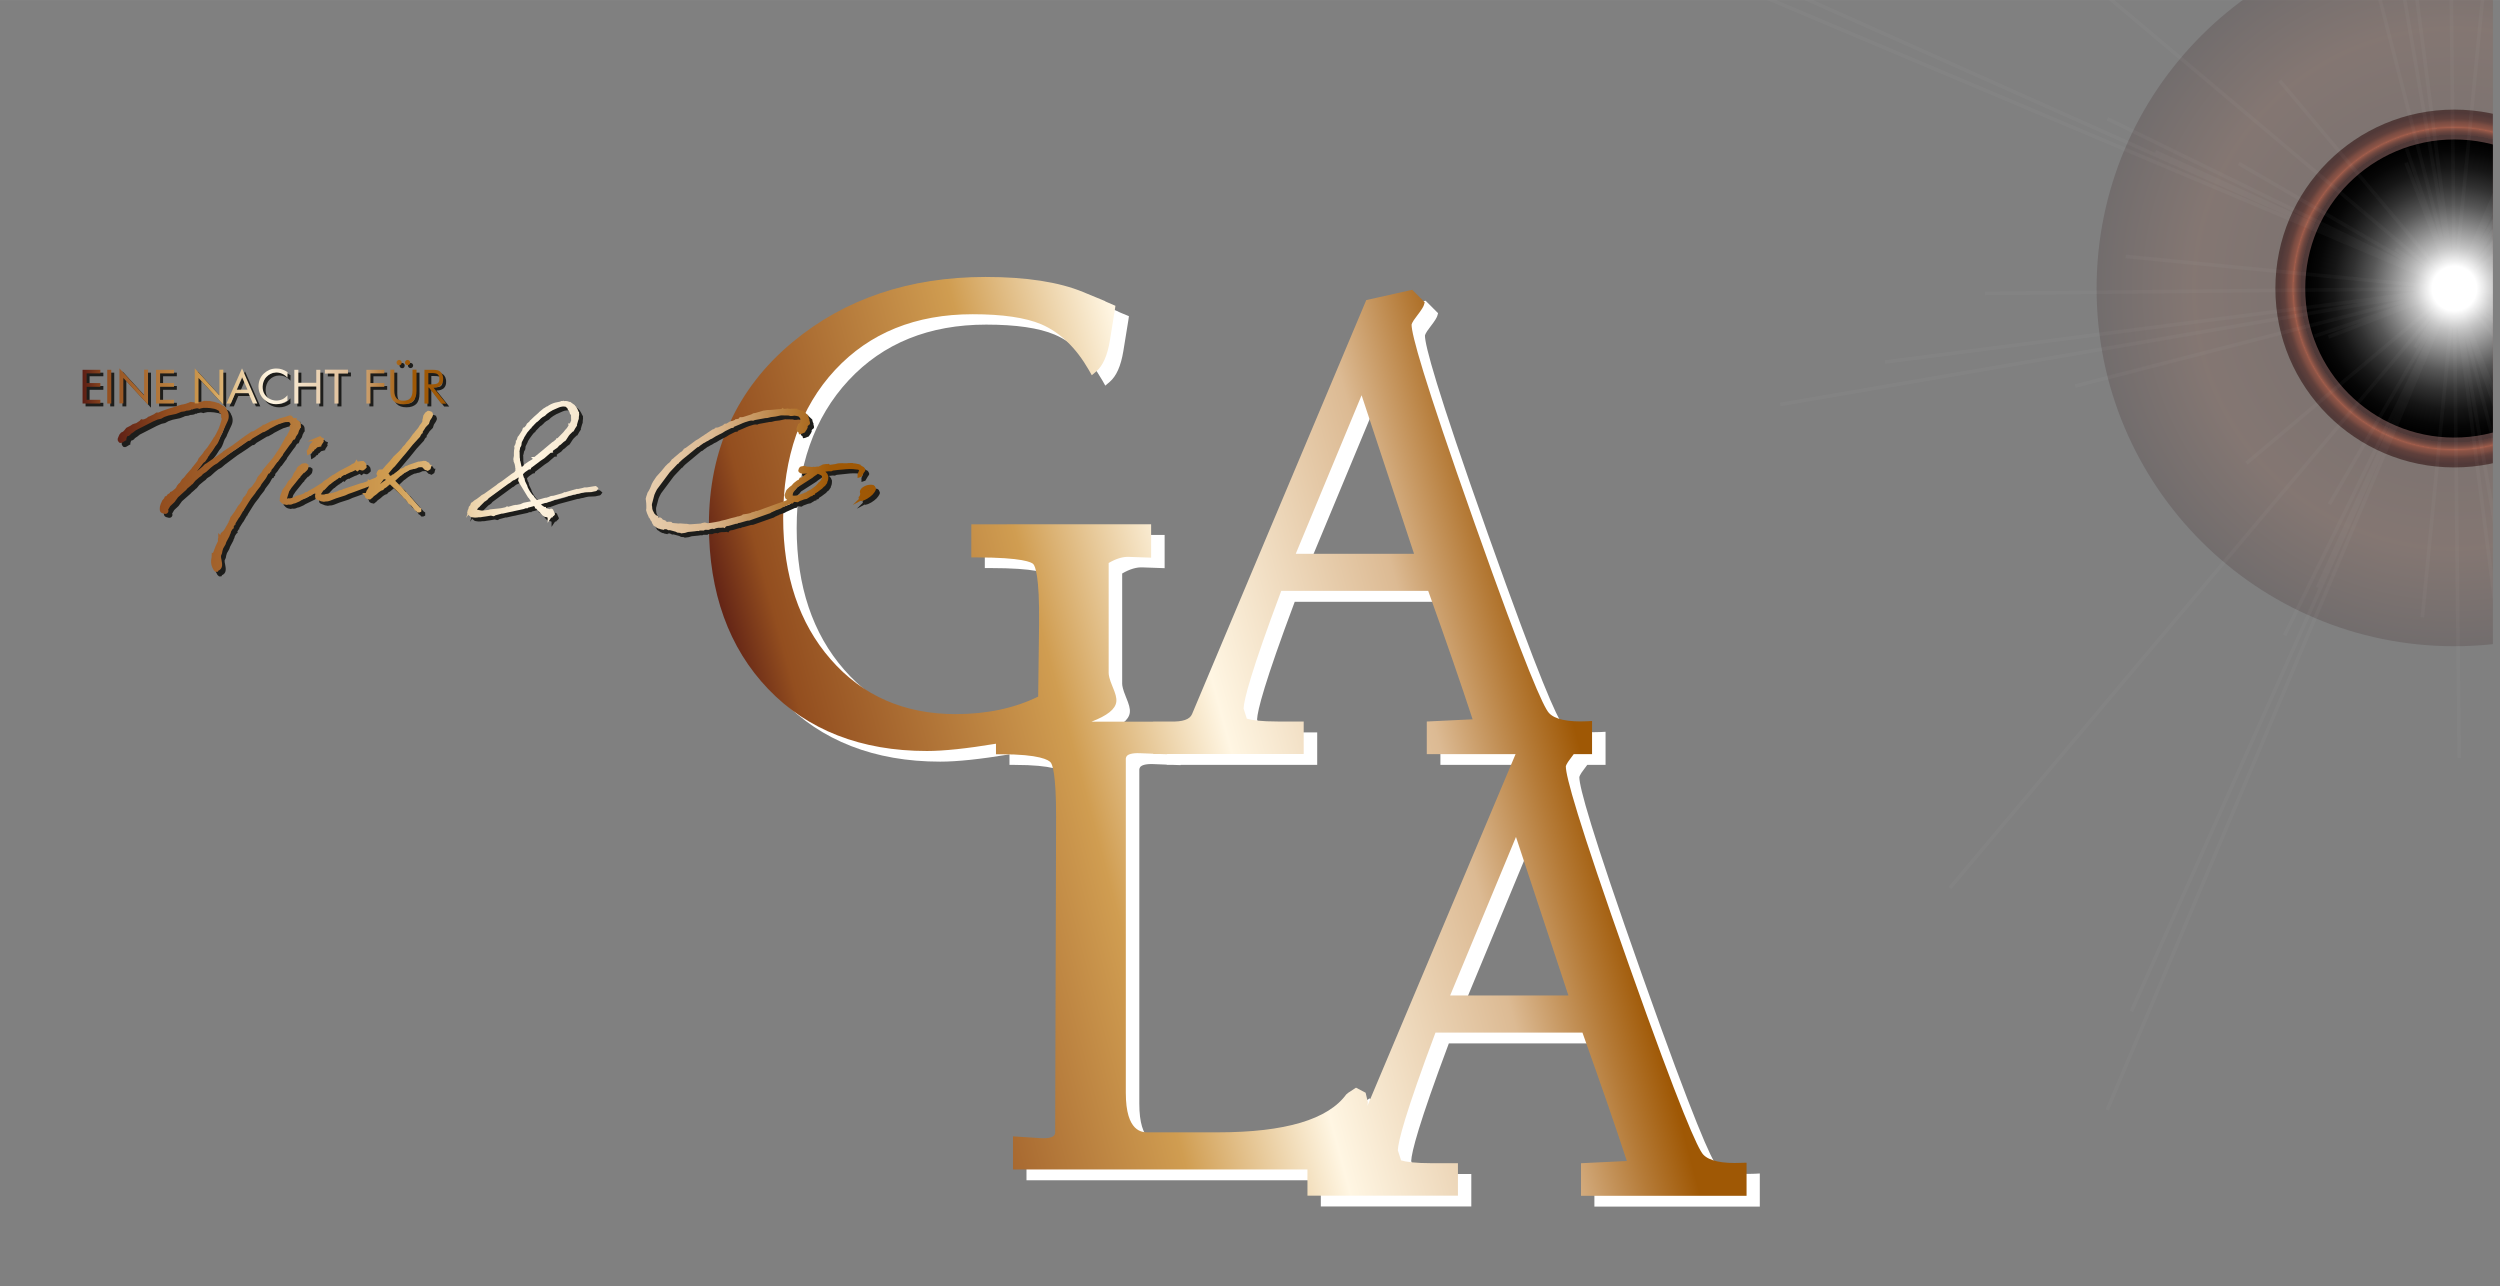 <?xml version="1.0" encoding="utf-8"?>
<svg xmlns="http://www.w3.org/2000/svg" xmlns:xlink="http://www.w3.org/1999/xlink" version="1.1" id="Ebene_1" x="0px" y="0px" viewBox="0 0 1925.5 990.8" style="enable-background:new 0 0 1925.5 990.8;" xml:space="preserve" width="1920" height="988">
<rect x="0" y="0" width="1925.5" height="990.8" fill="#808080" stroke="none"/>
<style type="text/css">
	.st0{fill:#FFFFFF;}
	.st1{fill:url(#SVGID_1_);}
	.st2{fill:#1D1D1B;}
	.st3{fill:url(#SVGID_2_);}
	.st4{fill:url(#SVGID_3_);}
	.st5{fill:url(#SVGID_4_);}
	.st6{fill:url(#SVGID_5_);}
	.st7{fill:url(#SVGID_6_);}
	.st8{fill:url(#SVGID_7_);}
	.st9{fill:url(#SVGID_8_);}
	.st10{fill:url(#SVGID_9_);}
	.st11{fill:url(#SVGID_10_);}
	.st12{fill:url(#SVGID_11_);}
	.st13{fill:url(#SVGID_12_);}
	.st14{fill:url(#SVGID_13_);}
	.st15{fill:url(#SVGID_14_);}
	.st16{fill:url(#SVGID_15_);}
	.st17{fill:url(#SVGID_16_);}
	.st18{fill:url(#SVGID_17_);}
	.st19{fill:url(#SVGID_18_);}
	.st20{fill:url(#SVGID_19_);}
	.st21{clip-path:url(#SVGID_21_);}
	.st22{fill:none;}
	.st23{opacity:0.15;fill:url(#SVGID_22_);enable-background:new    ;}
	.st24{opacity:0.5;fill:url(#SVGID_23_);enable-background:new    ;}
	.st25{fill:url(#SVGID_24_);}
	.st26{opacity:3.000000e-02;fill:none;stroke:#FFFFFF;stroke-width:2.76;stroke-miterlimit:10;enable-background:new    ;}
</style>
<g>
	<path class="st0" d="M1351.6,904c-14.7,0.7-24.9-1.5-29.4-6.4c-4-4.4-17.3-33.2-57.3-146.2s-48.5-145.5-48.5-152.8   c0-0.1,0.1-1.7,3.8-6.4c0.9-1.2,1.7-2.2,2.3-3.1h14.1v-25.5l-3.9,0.2c-14.7,0.7-24.9-1.5-29.3-6.4c-4.1-4.3-17.3-33.2-57.4-146.1   s-48.5-145.5-48.5-152.8c0-0.1,0.1-1.7,3.8-6.4c4.4-5.7,5.3-7.6,5.7-8.8l0.6-2.1l-9.6-9.6l-35.4,7.9L928.5,558.3   c-1.7,4.1-7.2,6-16.6,5.7h-13.3v0.1h-47.5c12-4.6,18.5-9.6,19.1-15.4c0.3-3-0.6-6.1-3-11.9s-2.9-8.7-2.9-10.3v-84.8   c5.8-3.4,11.2-5,15.9-4.7l16.8,0.6V412H758.5v25.5h3.7c36.3,0,42.9,3.9,44,5.1c1.5,1.5,4.9,9.2,4.5,46.3l-0.7,55.7   c-18.1,8.9-39.5,13.4-63.6,13.4c-39.5,0-71.9-14.2-96.3-42.3c-24.2-27.7-36.5-64.4-36.5-108.9c0-47,13.4-85.3,40-113.9   s62.1-42.9,106-42.9c22.9,0,40.7,2.6,52.7,7.7c14.5,6.2,26.9,18.1,36.8,35.4l2.2,3.9l3.4-2.9c5.1-4.4,8.6-12.1,10.5-23.7   c1.8-10.6,3.1-18.6,3.9-24l0.4-2.9l-8.2-3.4h0.4l-17.2-7.1c-18.6-7.6-43.8-11.5-75.1-11.5c-58.7,0-108.7,16.9-148.8,50.3   c-42.8,35.6-64.4,82.8-64.4,140.5c0,52.4,15.4,95,45.8,126.6s71.5,47.7,122.2,47.7c13.1,0,30.9-1.9,53.3-5.6v8.1h3.7   c30.2,0,37,4.5,38.5,6.4c1.2,1.5,4.1,8.6,4.1,41.2l-0.7,243.1c0.1,1.2-0.3,2.4-1.1,3.2c-0.9,0.8-3.4,2.2-10,1.8l-21.4-1.5V909   h226.7v20.2h115.9v-25h-19.5c-13.8,0-20.8-1.1-24.3-2.2l-2.5-7.8c0.3-6.9,5.7-28.4,29-90.6h113.2c14.2,39.7,25.7,72.9,34.2,98.9   l-35.3,1.7v25.1h127.4v-25.5L1351.6,904z M1059.1,312.7l40.4,122.1h-91.2L1059.1,312.7z M1063.5,860.2c0.2-1,0.4-2.1,0.4-3.1   l-1.7-7.2l-7.4-3.9l-6.1,4l-1,0.9l0.2,0.2l-0.4-0.2c-14,19.6-47.3,29.5-99.1,29.5h-53.9c-4.2,0-17,0-17-30.4V593.3   c-0.1-1.1,0.3-2.1,1-2.9c0.9-0.8,3.3-2.2,10-1.9l10.1,0.4v0.2h5l5.7,0.2v-0.2h105.2v-25H995c-13.8,0-20.8-1.1-24.3-2.2l-2.5-7.8   c0.3-6.9,5.7-28.4,29-90.6h113.2c14.2,39.6,25.7,72.9,34.2,98.9l-35.2,1.6v25.1h68.4L1063.5,860.2z M1127.3,775l50.7-122.2   l40.4,122.2H1127.3z"/>
	
		<linearGradient id="SVGID_1_" gradientUnits="userSpaceOnUse" x1="663.033" y1="242.859" x2="1291.213" y2="411.859" gradientTransform="matrix(1 0 0 -1 -63.63 926.89)">
		<stop offset="1.000000e-02" style="stop-color:#5B1D14"/>
		<stop offset="8.000000e-02" style="stop-color:#934E1F"/>
		<stop offset="0.38" style="stop-color:#D09D51"/>
		<stop offset="0.56" style="stop-color:#FFF6E3"/>
		<stop offset="0.8" style="stop-color:#DCBA93"/>
		<stop offset="0.9" style="stop-color:#B57B38"/>
		<stop offset="0.96" style="stop-color:#9F5805"/>
	</linearGradient>
	<path class="st1" d="M1341.2,895.6c-14.7,0.7-24.9-1.5-29.4-6.4c-4-4.3-17.3-33.2-57.3-146.2S1206,597.6,1206,590.3   c0-0.1,0.1-1.7,3.8-6.4c0.9-1.2,1.7-2.2,2.3-3.1h14.1v-25.5l-3.9,0.2c-14.7,0.7-24.9-1.5-29.3-6.4c-4.1-4.4-17.3-33.2-57.3-146.2   s-48.5-145.5-48.5-152.8c0-0.1,0.1-1.7,3.8-6.4c4.4-5.7,5.3-7.6,5.7-8.8l0.6-2.1l-9.6-9.6l-35.4,7.9L918.1,550   c-1.7,4.1-7.2,6-16.6,5.7h-13.3v0.1h-47.5c12-4.6,18.5-9.6,19.1-15.4c0.3-3-0.6-6.1-3-11.8s-2.9-8.7-2.9-10.3v-84.7   c5.8-3.4,11.2-5,15.9-4.7l16.8,0.6v-25.7H748.1v25.5h3.7c36.3,0,42.9,3.9,44,5.1c1.5,1.5,4.9,9.2,4.5,46.3l-0.7,55.8   c-18.1,8.9-39.5,13.5-63.6,13.5c-39.5,0-71.9-14.2-96.3-42.3c-24.2-27.7-36.5-64.4-36.5-108.9c0-47,13.4-85.3,40-113.9   s62.1-42.9,106-42.9c22.9,0,40.6,2.6,52.7,7.7c14.5,6.2,26.9,18.1,36.8,35.4l2.2,3.9l3.4-2.9c5.1-4.4,8.6-12.1,10.5-23.7   c1.8-10.6,3.1-18.6,3.9-24l0.4-2.9L851,232h0.4l-17.2-7.1c-18.6-7.7-43.8-11.6-75.1-11.6c-58.7,0-108.7,16.9-148.8,50.3   c-42.7,35.5-64.3,82.8-64.3,140.5c0,52.4,15.4,95,45.7,126.6s71.5,47.7,122.2,47.7c13.1,0,30.9-1.9,53.2-5.6v8.1h3.7   c30.2,0,37,4.5,38.5,6.4c1.2,1.5,4.1,8.6,4.1,41.2l-0.7,243.1c0.1,1.2-0.3,2.4-1.1,3.2c-0.9,0.8-3.4,2.2-10,1.8l-21.4-1.4v25.5   H1007v20.2h115.9v-25h-19.5c-13.8,0-20.8-1.1-24.3-2.2l-2.5-7.8c0.3-6.9,5.7-28.4,29-90.6h113.2c14.2,39.7,25.7,72.9,34.2,98.9   l-35.3,1.7v25.1h127.5v-25.5L1341.2,895.6z M1048.7,304.4l40.4,122.1H998L1048.7,304.4z M1053.1,851.9c0.2-1,0.4-2.1,0.4-3.1   l-1.7-7.2l-7.4-3.9l-6.1,4l-1,0.9l0.2,0.2l-0.4-0.2c-14,19.6-47.3,29.5-99.1,29.5h-53.9c-4.2,0-17,0-17-30.4V584.9   c-0.1-1.1,0.3-2.1,1-2.9c0.9-0.8,3.3-2.2,10-1.9l10.1,0.4v0.2h5l5.7,0.2v-0.2h105.2v-25h-19.5c-13.8,0-20.8-1.1-24.3-2.2l-2.5-7.8   c0.3-6.9,5.7-28.4,29-90.6h113.2c14.2,39.6,25.7,72.9,34.2,98.9l-35.3,1.7v25.1h68.4L1053.1,851.9z M1116.9,766.7l50.7-122.1   l40.4,122.1H1116.9z"/>
	<path class="st2" d="M65.9,313v-26h13.7v2.8H69v7.5h10.6v2.9H69v10h10.6v2.8H65.9z"/>
	<path class="st2" d="M84.9,313v-26H88v26H84.9z"/>
	<path class="st2" d="M94.3,313v-27l19,20.8V287h3v27l-19-20.6V313H94.3z"/>
	<path class="st2" d="M122.5,313v-26h13.7v2.8h-10.6v7.5h10.6v2.9h-10.6v10h10.6v2.8H122.5z"/>
	<path class="st2" d="M152.2,313v-27l19,20.8V287h3v27l-19.1-20.5V313H152.2z"/>
	<path class="st2" d="M188.7,286l11.8,27h-3.4l-3.4-8h-10.2l-3.4,8h-3.4L188.7,286z M188.7,292.9l-4.1,9.6h8.3L188.7,292.9z"/>
	<path class="st2" d="M223.7,293.2c-1.1-1.3-2.5-2.3-4-3c-1.5-0.7-3.1-1-4.7-1c-2.8,0-5.5,1.2-7.4,3.2c-1,1-1.7,2.2-2.2,3.5   c-0.5,1.3-0.8,2.8-0.8,4.2c0,1.1,0.1,2.3,0.4,3.4c0.3,1,0.7,1.9,1.3,2.8c1,1.4,2.3,2.6,3.9,3.4c3,1.5,6.5,1.6,9.6,0.2   c1.5-0.7,2.8-1.8,3.9-3.1v4.1c-1.3,0.9-2.7,1.6-4.2,2.1c-1.5,0.5-3,0.7-4.6,0.7c-1.4,0-2.7-0.2-4-0.6c-5.7-1.7-9.6-7-9.5-13   c0-1.9,0.3-3.7,1-5.5c1.4-3.3,4.1-6,7.5-7.4c1.7-0.6,3.5-1,5.3-1c1.5,0,3,0.2,4.4,0.7c1.5,0.5,2.9,1.2,4.2,2.1L223.7,293.2z"/>
	<path class="st2" d="M229,313v-26h3.1v10h13.8v-10h3.1v26h-3.1v-13h-13.8v13H229z"/>
	<path class="st2" d="M259.9,313v-23.1h-7.4v-3h17.8v3H263V313H259.9z"/>
	<path class="st2" d="M284.5,313v-26h13.7v2.8h-10.6v7.5h10.6v2.9h-10.6V313H284.5z"/>
	<path class="st2" d="M302.9,287h3.1v16.2c0,2.6,0.6,4.6,1.7,5.8c1.1,1.2,2.9,1.9,5.3,1.9s4.1-0.6,5.3-1.9s1.7-3.2,1.7-5.8V287h3.1   v16.2c0,3.5-0.8,6.2-2.5,7.9s-4.2,2.6-7.5,2.6c-3.4,0-5.9-0.9-7.6-2.6c-1.7-1.8-2.5-4.4-2.5-7.9L302.9,287z M307.7,281.5   c0-0.5,0.2-1,0.6-1.4c0.4-0.4,0.9-0.6,1.4-0.6c0.5,0,1,0.2,1.4,0.6c0.4,0.4,0.6,0.9,0.6,1.4c0,0.5-0.2,1.1-0.5,1.5   c-0.4,0.4-0.9,0.6-1.4,0.6c-0.5,0-1.1-0.2-1.5-0.6C307.9,282.5,307.7,282,307.7,281.5L307.7,281.5z M314.2,281.5c0-1.1,0.9-2,2-2   c0.5,0,1,0.2,1.4,0.6c0.4,0.4,0.6,0.9,0.6,1.4c0,1.1-0.9,2-2,2S314.2,282.6,314.2,281.5L314.2,281.5z"/>
	<path class="st2" d="M329.2,313v-26h6.1c1.3,0,2.6,0.1,3.8,0.3c0.8,0.2,1.5,0.5,2.1,1c0.8,0.6,1.4,1.5,1.8,2.4   c0.4,1.1,0.7,2.2,0.6,3.4c0.1,1.8-0.5,3.6-1.8,4.9c-1.5,1.2-3.3,1.8-5.2,1.7h-0.5l9.9,12.4h-3.9l-9.5-12.4h-0.4V313H329.2z    M332.2,289.6v8.7h2.4c2.4,0,4-0.3,4.9-0.9c0.9-0.8,1.4-2,1.2-3.3c0.1-1.3-0.3-2.6-1.3-3.5c-0.8-0.7-2.5-1-4.8-1H332.2z"/>
	<path class="st2" d="M220.8,353.6l0.3-0.9l4.9-6.8l1.6-2l0.1-0.4l0.9-1.4l0.7-0.6h0.6l0.8-1.7v-0.4l1.8-2.6l0.7-2.3l0.6-1l0.3-0.8   l0.6-0.4l-0.1-1.9c0-0.1,0-0.2,0-0.3c0-2.4-2-3.4-3.1-3.9l-0.4-0.3l0.4-1h-2.4l-0.4-0.1c-0.2-0.2-0.4-0.4-0.5-0.7   c-0.4-0.8-1.2-1.3-2.1-1.3l-0.5,0.1c-1.1,0.4-2.1,0.7-2.9,1l-4.5,1.2l-1.4,0.6l-2.9,1l-1.7,0.2l-0.4,0.4l-5.4,2.7l-1.3,0.1v0.5   l-6.4,4l-1.3,0.6h-0.6l-5.6,3.9l-6.6,4.9l-1.4,1l-1,0.8l-7.7,5l-0.2,0.4l-12.5,8.7l-1,0.5l-2.1,2.1l-3.8,3.2l-0.2,0.2l0.4-0.7   c0.4-0.5,0.7-0.9,1.1-1.4c0.6-0.7,1.1-1.4,1.6-2l1.8-2.3l1.3-1l1.9-2.7l0.4-1l1-1.1l0.1-0.4c1.7-2.1,3.2-4.2,4.5-6.5l1.5-1.9   l0.8-1.5l0.9-2.2l0.3-1l0.7-1.7l1.5-2.5l0.5-1.4l3.2-6.9c1.4-2.8,1.3-6.1-0.4-8.8l-0.1-0.5l-1-1.4v-0.2l-0.9-0.7l-1-0.4   c-0.7-0.5-1.3-0.9-2.1-1.3l-1.3-0.9h-0.5c-1.8-0.7-3.6-1.2-5.6-1.4l-0.5-0.2l-4.5-0.1l-1.9,0.6l-5.4,0.6l-3.2-0.4l-0.9,0.3   l-0.3,0.2l-2.8,1c-1,0.3-2,0.5-3,0.6l-7,2.2l-4.4,1.4l-1.4,0.5c-1.6,0.5-3.1,1.1-4.6,1.8l-0.4,0.2h-1.7l-1.8,1.3l-3.8,1.8l-0.7,0.2   L116,325c-0.7,0.3-1.3,0.6-2,0.9l-0.6,0.1l-0.5,0.1l-1.1-0.3l-0.6,0.6l-0.6,0.7l-2.7,1.8l-1.9,0.5l-0.2,0.2l-0.6,0.2l-1.6,1.1   l-3.3,1.7l-1.7,2.1v0.1l0,0l-0.7,0.7l-1.6,0.8l-1.3,1.7l-1.2,2.9c-0.2,0.7-0.1,1.5,0.3,2.1l0.8,1.1l1.4,0.3l1.1-0.4l2.3-1.4   l0.7-0.2v-1.2l0.5-1.5c0.2-0.2,0.4-0.4,0.6-0.6h0.7l1.4-1.1l0.1-0.4l2.4-1.6l0.8-0.7l0.4-0.2l0.2-0.3l13.3-6.8   c1.2-0.6,2.4-1,3.7-1.6l2.7-0.6l2.5-1.4l3.2-1.1l5.7-1.2l2.9-1.1l1-0.5l2.8-0.4l1.2-0.5l1.4-0.1l1.6-0.3l1.1-0.6l0.8,0.1l0.5-0.4   l2.9-0.6l2.1,0.5l0.5-0.3l2.4-0.5c1.7,0,3.4,0,5,0.2l3.5,0.6l1.4,0.5l1.5,0.8c0.2,0.1,0.4,0.3,0.6,0.4l0.1,1.2l1,0.7l0.1,0.4   l0.4,0.6l-0.2,0.3v1.8l0.4,0.4v0.5c0,0.3-0.1,0.6-0.1,0.9c-0.5,2.2-1.3,4.4-2.1,6.5l-2,4.1l-1.5,2.6l-0.5,0.4l-0.2,0.6   c-1.4,2.3-3,4.7-4.6,7l-2.5,3l-0.9,1.6l-2.7,3.2L156,356l-0.7,1.5l-0.1,0.5c-0.4,0.5-0.8,1-1.2,1.5l-2.5,3.1   c-0.2,0.2-0.4,0.5-0.6,0.9l-4.7,5.4l-1.1,1.5c-0.1,0.2-0.2,0.3-0.4,0.4l-1.5,1.5l-1.3,2c-0.1,0.1-0.2,0.3-0.3,0.5l-0.8,0.6   l-1.4,1.7l-0.4,1l-0.8,1.1l-1.2,1c-0.5,0.4-1,0.8-1.5,1.2l-1.4,0.6l-0.2,0.7l-1.9,1.2l-0.7,1.1l-0.6,0.4l-0.4-0.4l-0.9,1.9   l-1.3,1.5l-1.3,2.9l-0.1,0.5c-0.3,0.7-0.5,1.4-0.5,2.2c-0.3,3.6,0.8,4.2,3.9,4.8h0.2h0.2c1.1,0,2.1-0.8,2.3-1.9   c0.1-0.5,0-1-0.2-1.4c0.6-0.9,1.1-1.8,1.6-2.7l3.3-3.1l2.7-3.7l6.6-5.8l0.6-0.7l3-2.6l0.3-0.4l0.8-0.5l2-2.5l3-2.5l2-1.5l0.8-1   c0.2-0.2,0.5-0.4,0.8-0.6l2.1-1.3l3.5-3.2l2.4-1.9l2.5-1.4l2.7-2.3l9.5-7.1l6.4-4.2l5.2-3.6l1.3-0.2l1.2-1l0.6-0.6l8.2-4.9l1-0.2   l3.6-2l0.6-0.5l0,0c0.8-0.4,1.5-0.8,2.3-1.2c1.6-0.9,3.3-1.7,5-2.5l2.4-0.7l0.3-0.2c1.5-0.5,3-0.7,4.5-0.6c0.3,0,0.6,0.1,0.8,0.3   l0.9,1.4v0.1l-0.7,0.8l-0.2,1l0.3,0.7l0.4,0.4l-0.2,0.1l-0.5,1.6l-1.7,3.2l-0.2,0.6l-0.8,0.9l-0.3,0.2l-0.8,1.7l-4.4,7.8l-0.3,0.1   l-0.2,0.6l-0.3,0.6l-0.2,0l-3.7,5.5l-7.9,9.4l-0.7,1.5l-3.3,4l-1.6,3.4l-2.8,3.9l-1.9,1.6l-0.5,0.3l-1.2,2.2l-0.3,1.3l-0.8,0.2v0.9   l-2.1,2.2l-0.8,2.1l-1.7,2.7l-1.4,1.6l-2.5,4.2l-2.7,3.7l-0.5,0.4l-1,3.1l-0.4,0.1v1l-0.5,0.4l-0.6,1.4l-0.1-0.1l-1.9,3.4l-1.1,1.5   l-1.9,1.7l-0.3,1.1l-0.2,0.1l-0.1,0.1l-1.4-1.4v3.7l-0.3,1.1l0.1,1.5c-1.3,2.5-2.4,5.1-3.3,7.8l-0.6,1.4l-1-0.2l-0.2,3.4   c-0.7,2.6-0.6,5.4,0.5,7.9l1.2,2.3l1.2,1.1h1.8l0.6-1l0.2-0.1l0.6-0.3c2.7-1.8,2-5.1,1.5-7.8c-0.3-1-0.4-2.1-0.4-3.1l0.9-1.9   l0.3-1.7l0.6-2l1.8-3.1l0.6-1.8l2.6-4.9v-0.4l0.7-1.4l0.4-1.5l1.2-1.9l1-0.7l-0.3-0.9l0.7-1.1l0.2-0.5l0.6-0.1v-1   c0.4-0.7,0.9-1.4,1.3-2.1s1-1.6,1.3-2.1l0.6-0.7l2.7-4.7l0.4-0.1l0.2-0.8l1.5-2.4c1.4-2.4,2.8-4.4,4-6.3l3.1-4l1.1-1.7l3-3.8   l0.8-1.6l3.1-4.1l0.7-1.1l1.2-2.2l0.6-0.8l1-0.3l0.1-0.9l0.9-0.6L212,365l1.8-2.1l0.9-1.4l1.1-1.5l0.5-0.8l0.7-0.5l2.9-4   L220.8,353.6z"/>
	<polygon class="st2" points="239.2,349.9 239.7,353.8 242.6,352 243.3,351.3 243.3,351.1 243.6,350.8 244.7,350.4 245.3,349.2    246.1,348.9 246.4,348.4 247.4,347.5 250.5,346.7 250.5,346 252.4,343 252.1,342.4 252.6,340.6 250.9,340 251,339.9 250.7,339.9    249.7,338.8 239.8,342.9 243.9,342.9 241.9,345 240.6,347.6 240.7,348.1 240.1,349  "/>
	<path class="st2" d="M336.1,320.4l-2-0.8l-1.5-0.3l-2.1,1.5l-1.4,2l-0.6,2.9v0.2h-0.2v1.6l-0.9,1.5l-1.1,1.4l-1.2,2l-2.6,3.1   l-0.6,0.9l-0.7,0.6l-2.6,3.7l-2.8,3.4l-0.8,1.2l-1.9,1.9l-0.5,0.9l-2.5,2.7l-4,3.8l-2.8,3.5l-3.2,3.4l-2.4,2.9l-2.8,0.2v0.2l-0.3,0   l-0.9,1.2l-0.6,1.9l0.7,1.5l-1.2,1.3l-0.5,0.2l-3.5,1.4l-0.6,0.4l-1.6-0.7v1.4l-1.5,0.6c-0.8,0.3-1.6,0.6-2.4,0.8l-1.8,0.4   l-6.2,2.1c-0.7,0.2-1.5,0.5-2.2,0.7c-1.1,0.3-2.2,0.7-3.3,1.1l-1.6,0.5l-0.8,0.5l-2.6,0.6l-0.6,0.5l-5.1,1.6l-4.3,0.6l-1.2,0.4   c-0.6,0.1-1.1,0.1-1.7,0l-0.7-0.3c0-0.1,0-0.2,0.1-0.2l1.9-2.8l0.7-0.2l0.2-0.5l0.5-0.3l0.5-0.6l2.1-2.2c0.4-0.3,0.8-0.6,1.2-1   l0.3,0.1l0.5-0.7l2.5-1.9l0.4,0l0.4-0.6l1.2-0.6l0.8-0.8l1.1-0.6l0.6,0.6l1-1.4l1.3-0.8l0.8-0.3h0.8l0.4-0.4l3.8-1.8l0.8-0.2   l2.6-1.3l0.2,0l1.3,1.1l1.7-1.4l1.6,0.5l1.1,0.1l1.4-0.9l1.4-1.4l-0.2-2.2l-0.3-0.3l0.1-0.4l-0.7-0.8c-0.1-0.3-0.4-0.5-0.6-0.6   l-0.5-0.6h-2.1l-2.6,0.4l-1-1.7l-1.1,2.3l-1,0.7l-0.1,0.3h-0.8l-1.6,1.2l-8.3,4.3l-4.4,2.8l-0.6,0.3l-0.8,0.3l-0.6,0.6   c-0.3,0.2-0.5,0.4-0.9,0.5l-1.5,1.2c-0.6,0.4-1.1,0.7-1.6,1.1l-0.4,0.1l-1,0.6l-0.4,0.4l-0.5,0.2l-1,1.1l-3.8,2.2l-2.8,1.8   l-4.3,2.3l-0.2,0.3l-0.9,0.5h-1l-0.4,0.7l-2.4,1.2l-2,0.6l-1.7,0.4l-2.5,1.4l-0.4,0.1l-0.7,0.2l-1.9,0.4l-0.4-0.2l-1.4,0.3h-0.2   l1.8-5.8c0.1-0.1,0.2-0.2,0.4-0.5l1.3-2l3.4-4.2l2.4-3l1-0.9l0.1-0.5l0.1-0.1l2.5-2.8h0.4l2.2-2.1l0.6-0.9l0.4-1.7V361l-1.5-1.1   l-1.3-0.1l-1,0.2c-0.9,0-1.7,0.3-2.3,1l-2.1,1.6l-1.1,1.5v0.6l-2.1,2.9l-0.6,1.6l-1.4,2.4l-2.3,2.1l-1.9,3.4   c-0.2,0.3-0.4,0.5-0.5,0.7l-1.4,1.7l-0.6,1l-1.6,4.2l-0.1,0.6c-0.3,0.8-0.4,1.7-0.3,2.5l-0.2,1.1l0.8,0.8c0.7,0.9,1.7,1.6,2.8,1.9   l2,0.4l1-0.3l1.4,0.1l1.2-0.2l1.4-0.6l1.4-0.3l3.4-1.5l1.4-0.9l7.2-3.5l1.1-0.8l1.8-0.9l0.3-0.2l0.1,0.2l0.1,0.4c0,0.3,0,0.5,0,0.8   l-0.2,0.5l0.3,2.1l0.9,0.9l3.5,1.4l2.4,0.4l0.4-0.2l2.5-0.2l1.7-0.5l4.6-1.8l6.9-2.2l2.6-1.2l4-1.4l7.5-2.8l0.5-0.1l3.9-1.6   l-0.8,1.8l-1.1,1.5l-0.7,1.9l-2.8,0.1l2.1,2.1l0,0.2l0.5,1.4l1.3,0.8l2.2,0.5l2-1.6l0.9-1c1.4-0.9,2.7-1.9,3.9-3.1l0.1-0.1   c0.6-0.3,1.1-0.7,1.7-1.1l1.5-0.5l1-1.2l1.5-0.9l2.7-2.3l4.7,4.4l4.5,4.6l1.6,1.8l0.9,0.7l1.4,1.6l1,1.5l2.1,1.6l2,2.4l0.3,0.4   l0.6,0.6l-0.1,0.3l1.2,0.6l1,1.2h1.5l1.5-0.7v-2.4l-1.2-0.8l-7.9-9l-2.4-2.8l-0.7-0.4l-3.8-4.4l-0.3-0.1l-3.8-3.8l4-3.8l0.4-0.1   l1.4-1.2l0.4-0.1l0.2-0.4l0.5-0.3l0.1-0.1c1.5-1,3.1-1.9,4.7-2.6l1.4-0.2l1.1-0.5v0.2l1.9-0.5l1.9-0.9l2.1-0.1l0.8,0.2l1.4,1.5   l0.6,0.5h0.4l1.7,0.7l2.1-1.4l0.9-3.3h-1l-0.5-0.5l-0.5-1.1l-1.3-0.5l-1.3-0.9l-2.1-0.1l-0.9,0.3c-0.7,0-1.3,0.1-2,0.3l-0.4,0   l-0.2-0.1l-7,2.4l-2.3,1l-1,0.3l-0.3,0.4l-1.1,0.8l-1.4,0.6h-0.6l-0.5,0.5l-3.2,2.4l-0.8,0.5l-0.9,0.9l-0.6,0.1l-1.5,1.1h-0.5   L303,369l-0.1-0.6l-0.7-0.7l3.6-4.3l1.3-1.2l6.4-7.7l2-2.3l4.2-5.2l1.2-1.5l5.6-6.1l0.8-1.6l0.5-0.5l0.2-0.4l0.6-0.1v-1.2   c0.3-0.4,0.6-0.9,0.9-1.3l1.4-2.2l2.5-2.6l0.8-2.5l0.2-0.3c0.9-1.2,1.7-2.5,2.1-3.9l0-0.4c0-0.6-0.2-1.1-0.6-1.5L336.1,320.4z    M298.6,372.1h1l0.6,0.5l-2.1,1.4l-2.4,1.9L298.6,372.1z"/>
	<path class="st2" d="M460.4,377.5l-5.5,0.9h-1.8l-1.7,0.5l-3.1,0.7l-1-0.1l-8.8,2.6l-0.6-0.1l-1.8,0.9l-6.7,1.9l-2,0.2l-1.8,0.8   l-2,0.6l-0.4-0.1l-3.9,1.1l-2,0.5l-0.6,0.2l-2.1-2.3l-0.5-1l-0.8-0.6c-1.6-1.9-2.9-4-3.9-6.2l-0.1-0.7l-1.8-3.7l-0.5-2.3l-0.4-0.3   l-0.7-2.4l0.1-0.4l1.4-1.4l3-2.1l1.6-0.3v-0.9l7.6-5.8l2.6-1.7l4.8-4.2l2.1-0.3l-0.4-1.1l0.9-0.8l2.6-1.7l1.6-1.8l1-0.6l2.3-2.1   l1.6-1.1l2.4-3.7l0.9-1.1l2.2-2.1l0.5-0.1l1.4-2.5l1.4-2.1l-0.2-0.3l1-3.5l0.5-1.3v-0.6l0.1-1.4c0.2-0.8,0.2-1.6,0.1-2.4v-1.2   l-0.3,0.3c-0.2-0.5-0.3-0.9-0.6-1.3l-0.4-0.9l-1.2-2l-0.7-0.6l-0.1-0.4l-3.6-2.6h-0.7c-1.2-0.6-2.6-0.8-4-0.6l-0.5-0.2l-1,0.3   l-0.7-0.1l-0.9,0.5l-3.9,0.8c-2.1,0.6-4.2,1.6-6,2.9l-0.4,0.1l-1.5,1l-0.9,0.5l-3.4,2.8l-0.4,0.5l0,0c-2.4,2-4.5,4.1-6.1,5.6   l-0.5,0.3l-0.4,0.8l-1.9,1.7l-0.6,1.3l-1.3,1.5l-0.8,0.2l-0.8,1.2l0.1,0.6l-2.6,4.2l-1,1.2l-0.6,2.1l-0.2,0.1l-0.2,0.6h-0.4v1.3   l-0.5,1.9l-0.4,0.2v0.8l-0.6,0.7l0.5,0.5c-0.3,1.3-0.5,2.7-0.5,4v2.3l-0.4,2.3v0.7l0.2,0.8l-0.1,0.3l0.9,2.4   c0.1,0.7,0.2,1.4,0.4,2.1v0.5l0.2,0.9l-0.1,0.8l0.2,0.8h-0.6v0.8l-2.5,1.6l-7.5,5.6l-3.1,2l-1,0.9l-9.5,6.8l-1.9,1l-1.3,1.1   c-0.9,0.6-1.8,1.3-2.7,2l-1.4,0.8l-2.3,1.9L366,390l-0.4,0.8l-0.5,1.4l-1,1.1l-0.4,1.8l-0.4,0.6l-0.5,2.1l0.2,1l-1,3.1l1.7-2.5l0,0   c0.1,0.3,0.4,0.6,0.6,0.7l1.4,1.1l1,0.2c1.2,0.3,2.4,0.3,3.6,0.2l1.3-0.2c0.9,0.1,1.8,0,2.6-0.2c0.2-0.1,0.4-0.1,0.5-0.1   c1-0.1,3.7-0.5,6.4-1l2,0.5l1-0.4l0.3-0.3l5.2-1.4l0.4,0.1l4.4-1l12.1-2.6l0.8-0.4c0.1,0,0.2-0.1,0.3-0.1l1.9-0.1v-0.4l1.3-0.3   l2.9-0.8l0.5-0.1l0.7,0.9l0.1,1h0.8c0.9,1.1,2,2.1,3.1,3.1l1.1,1.4l0.4,0.4c0.2,0.4,0.6,0.7,1.1,0.9c0.3,0.3,0.6,0.5,0.9,0.6   c0.4,0.2,0.8,0.3,1.2,0.2h0.1c0.3,0.3,0.7,0.4,1.1,0.5v4l2.7-4l1-0.2l0.5-0.8l0.3-0.1c0.4-0.2,0.7-0.6,0.9-1l0.3-0.6l-1.2-2.6   c-0.1-0.7-0.6-1.3-1.3-1.5c-0.6-0.2-1.3,0-1.8,0.4l-1-0.4l-1-0.2l-0.7-0.4v-0.8h-1.3l-2-1.4l-0.4-0.7l3-0.9l1-0.1l6.4-2.3l14.9-4   h0.8l1.7-0.5l1.4-0.2l2.2-0.6l2.1-0.4l5.1-0.2l2.3-0.5l1.1-0.2l0.8-0.4l1.4-1.9l-2-1.7L460.4,377.5z M403.8,391.3l-3,0.6l-0.4-0.1   l-1.7,0.3l-0.1,0l-4.1,1.2l-1-0.4l-1.3,0.8l-3.3,0.7c-0.3,0-0.6,0.1-0.9,0.1c-0.2,0-0.5,0.1-0.9,0.1l-6.8,0.7l-1.2,0.4l-4.2,0.5   h-1.3l-2.9-0.7l-0.3-0.1l0-0.3l1.4-1.6h0.3l0.5-0.7l3.6-3.6l0.6-0.3l1.5-1.1l1-1.2l15.4-11.3l0.9-0.4l1.3-1.1l1.2-0.8l0.8-0.2   l2.5-1.5l0.8-0.8v0.8l0.2,0.2l-0.5,1.3l0.5,1.2l0.5,0.8l0.3,0.4l-0.1,0.1l6.6,10.8l0.6,0.6c0.5,0.8,1,1.5,1.6,2.4l-5.7,1.1   L403.8,391.3z M403.5,348.5c0-0.3,0.1-0.5,0.1-0.8l0.3-0.3l0.7-1.5l0.2-2.1l1.5-3l0.4-1.1c0.4-0.7,0.9-1.5,1.4-2.2   c0.3-0.4,0.5-0.8,0.8-1.1l1.1-1.5c0.4-0.5,0.8-1,1.3-1.6l1-0.6l0.2-0.7l1.3-1.3c0.8-0.8,1.6-1.6,2.3-2.4l1.1-0.7l1.7-1.6l0.4-0.5   c0.4-0.4,0.9-0.8,1.4-1.1l2.1-1.2l1.4-1.4l1.4-1l0.2-0.2c1-0.6,2-1.2,2.9-1.7l4.8-2.1l1.5-0.5c1.1-0.3,2.3-0.3,3.5-0.1l0.7,0.4   l0.1,0.3l0.7,0.4l0.5,1.6l0.8,0.5l0.2,0.9l0.5,1.2l-0.2,0.2l1,1l0.1,4.3c-0.3,0.8-0.6,1.5-1,2.2h-1.3l0.3,1.6   c-0.4,0.7-0.9,1.3-1.3,2l-1.1,1.2l-1.6,2l-4.5,4.6h-0.8l-0.4,0.9l-1.9,1.6l-1,0.6l-8.1,6.8l-5.5,4.5l-2.9,0l1.4,1.4l-0.8,0.6   l-2.7,1.6l-2.9,2.1l-1.2,1.4l-0.9,0.6l-0.3-0.6l-0.8-3.7l-0.3-0.7c0-0.4,0-0.7,0-1.1l-0.2-1.1l-0.1-4.2l-0.1-0.4   C403.2,350.1,403.3,349.4,403.5,348.5L403.5,348.5z M428.7,397.6h-0.1l0-0.1L428.7,397.6L428.7,397.6z"/>
	<path class="st2" d="M663.9,364.6l0.8,0.6l-0.5,1.3c-0.2,0.4-0.4,0.8-0.5,1.2l-0.2,0.3v3.2l3-1l2-3.4l0.9-1.2v-1.2l-1-1.7l-1.5-0.8   c-0.3-0.2-0.6-0.4-0.9-0.6l-0.5-0.7h-0.6l-0.4-0.2c-0.8-0.3-1.7-0.4-2.5-0.6l-1.5-0.2l-0.2,0.1l-0.5-0.2l-2.4,0l-0.6,0.1l-0.2-0.1   l-1.3,0.2l-0.7,0h-0.5h-0.4c-0.2,0-0.5,0-0.7,0l-1.2-0.1l-2.5,0.1l-1,0.1l-1.9,0.5l-4.1,0.6c-0.2-0.1-0.3-0.2-0.5-0.3l-0.5-0.5   l-1.1,0.2c-0.6,0-1.3,0-1.9,0.1l-1.5,0.2l-2.8,1.4l-0.3,0.2l-0.9,0.1l-0.3-0.1l-1.8,0.3l-1.4-0.1l-0.8,0.2   c-1.3-0.2-2.6-0.3-3.9-0.3l-2-0.6l-2.4,0.4l-1.1,0.4l-1,1.4l-0.4,1.7l0.5,0.9l1,0.8l1.7,0.5l2.2-0.1c0.5,0,1.1,0,1.6-0.1l-1.2,0.5   l-3.8,3l-0.4-0.9l-1.3,2.3l-0.4,0.2l-0.5,0.1l-2.8,2.2l-1.7,1.9l-1.5,1l-2.2,2.1l-0.5,0.8l-1.3,3.4l0.7,2.6h0.1   c0.4,0.4,0.8,0.8,1.3,1.1l-0.4,0.2l-0.1,0.1l-1.2,0.5c-0.8,0.3-1.7,0.7-2.6,1l-19,6.9l-0.8-0.2l-0.5,0.5l-3,0.8l-0.2,0.3l-2.8,0.7   l-3.5,0.5l-1.1,0.8l-2.2,0.7h-0.6l-1.9,0.6l-3,0.7l-4.5,1.3l-3.6,0.8l-0.7,0.3l-3.6,0.7c-1.9,0.3-4,0.7-5.8,0.9l-2.2-0.6l-2.1,0.4   l-1,0.4c-0.3,0-0.7,0-1,0.1l-6.9,0.5H534l-2.1-0.4h-1.2l-3.9-0.3l-0.9,0.1l-4.8-0.4l-1-0.9l-2.3-0.1l-0.5,0.2l-1.2-0.4l-0.4-0.7   l-2.1-0.7l-1-1.3l-0.4-0.1l-0.7-0.5l-1.2,0.3l-0.5-1.3h-0.3l-0.1-0.2h-0.4v-0.3h-0.7l-0.6-0.9l-0.4-0.2l-1.4-2.6l0,0   c-0.1-0.4-0.3-0.9-0.4-1.3l-0.2-2.2v-0.1c0-0.2,0-0.4,0-0.6c0-0.2,0-0.5,0-0.7l1.9-7.2c0.6-1.4,1.2-2.8,2-4.1l9.7-13l0.9-1   c1.8-2,3.6-3.9,5.2-5.5l0.9-0.5l0.5-0.8c0.8-0.8,1.6-1.6,2.4-2.2l11.3-9.4l0.9-0.3l1.3-1.1l2.8-2l0.6-0.2l1.6-1l1.1-0.5l1.7-1.1   l1.4-0.6l2.9-1.8l3.1-1.6l2-1l2.2-1.4l4.6-2.3l1.9-0.2v-0.6l4.3-1.8c2-0.9,3.4-1.5,4.6-1.9l3.3-1c0.2,0,0.3-0.1,0.5-0.1l0.8-0.1   l1.6,0.1l1.1-0.5l8.2-1.5l1.6-0.1l2.8-0.7l3.4-0.4l4.2-0.9c1.8,0,3.7,0,5.9,0.1l1.4,0.4l2.1-0.1l0.6-0.2c1.2,0,2.4,0.3,3.5,0.6   l1.1,1.2l0.3,0.7v1.6l0.1,0.1l-0.3,0.8l0.1,0.4l-1.7,1.1l-0.1,0.8l-0.5,1l-0.5,1.5l0,1.4l0.6,0.9v0.3l0.8,0.3l0.5,1.7l1.3-0.2   l3.1-1.2l1.6-2.4l0.7-1.5l-0.1-0.8c0.1-0.2,0.3-0.4,0.4-0.6l0.1-0.1c0.4-0.2,0.7-0.5,1-0.8l0.3-0.4v-1.2l-0.4-1.5v-1.2l-0.2,0.2   c-0.1-0.5-0.3-1-0.5-1.5l-0.2-1.2l-2.9-2.7l-0.9-1l-1-0.3l-0.5,0.2c-1.1-0.4-2.2-0.8-3.3-0.9l0.3-0.5h-2.8l-0.7,0.1l-0.7-0.1   l-1.5,0.2l-2-0.3l-1.3,0.2l-1.6,0.1l-0.9-0.9l-1,1c-2.1,0.1-4.2,0.3-5.9,0.5l-2.5,0.2l-2.6,0.1l-1.7,0.3l-1.1,0.1l-6,1.8l-1.8,0.3   l-1.7,0.8c-2.2,0.7-4.3,1.3-6.3,2l-0.9,0.2h-1.6l-0.6,1c-0.4,0.1-0.8,0.3-1.2,0.4l-1.7,0.2v0.4l-1.9,0.7l-1.9,0.4l-3,1.8h-1.2   l-1.6,1.3l-3.7,1.7l-2.1,0.2v0.3l-1.2,0.8l-1,0.3l-9.3,6.2l-1.7,1.2l-1.7,0.9l-7.8,5.8l-0.5,0.2l-1.3,0.8v0.4l-0.4,0.2l-0.3,0.5   l-1.2,1l-0.6,0.3l-4.7,4l-0.6,0.7l-1,0.7l-0.6,0.6l-0.1,0.4l-1.6,1.8l-0.8,0.5l-2,2l-3.2,3.9l-3.7,4.1l-2.5,3.7l-1.2,2.2l-0.2,0.4   c-0.2,0.4-0.4,0.8-0.5,1.2l-0.1,0.3c-0.4,1.1-0.9,2.1-1.5,3.1l-1,1.7l-0.4,1.3l-0.1,0.3c-0.4,0.9-0.6,1.8-0.8,2.7l-0.1,0.3l0.2,1.5   c0.2,1.3,0.3,2.6,0.3,4c0,0.6,0,1.2,0,1.8l-0.2,1.5l0.6,2l0.3,0.8c0.3,0.8,0.6,1.5,1,2.2l0.2,0.7l0.5,0.3l0,0l0.2,0.5l0.4,0.6   l0.1,0.5l0.9,1.1l0.5,1.4l1.3,2.1l0.2-0.1l2.1,1.5l1.5,0.7l0.8,0.1l0,0l0.6,0.3l2.5,0.5l0.3-0.5h1.2l0-0.2l2.1,1l1.1-0.1l4.4,1.2   l1.3,0.7l2.3,0.2l0.5,0.4l3.1-0.4l2.3-0.7c0,0,2.4-0.2,5.1-0.5l2-0.3l1,0.1l0.9-0.4h3.5l-0.1-0.4l1-0.2l2.4,0.1l1.7-0.7l1.6-0.2   l0.7,0.3l1.7-0.7l1.5-0.3h2.2l2-0.2l1,0.5l1.1-1.4l1.6-0.4l0.1,0.1l6.2-1.8l0.5,0.2l1-0.6c0.3-0.1,0.6-0.2,1-0.2s0.8-0.2,1.2-0.3   l4.9-1.4l1.5-0.1l15.3-5.4l0.7-0.2l1.2-0.8l0.6-0.2c0.4-0.2,0.8-0.4,1.2-0.6l0.9-0.3l0.3-0.3l4.2-1.5l1.2-0.7l6.7-3h1l1.1-1.1v-0.2   l3,0.3l1.6-1c0.8-0.2,1.7-0.6,2.5-0.9l0.8-0.3l2-0.4l3.2-2l1.3-0.2v-0.5l0.2-0.2l1.6-0.4v-0.7c1.5-0.9,3-2,4.4-3.1l1.1-0.8l1.4-1.5   l0.8-0.5l1.5-2.2l0.1-0.3c0.1-0.2,0.1-0.5,0.1-0.7l0.3-0.6c0.2-0.6,0.4-1.2,0.4-1.8l0.1-1.9l-0.8-2l-1.3-1.5l-0.2-0.2l1.2-0.1   c0.6-0.1,1.2-0.2,1.5-0.2l1.8,0.1l1.4-0.6c2.4-0.3,5-0.6,8.6-0.9c0.4,0,0.7-0.1,0.9-0.1c0.4-0.1,0.8-0.1,1.2-0.1l2.2-0.1   c1.7,0,3.5,0.1,5.2,0.4L663.9,364.6z M633.4,374.5l-0.3,0.5l-1,1.1l-0.6,0.7c-0.6,0.5-1.2,1.1-1.8,1.5l-2.7,1.9l-2.1,1L624,382   l-0.5,0.3l-0.9,0.1l-0.2,0.3c-1,0.4-2,0.8-3,1.1l-0.4,0.1c-1.6,0.7-3.4,1-5.2,0.8l0,0l-0.3-0.2c0,0,0-0.1,0-0.1l0.3-1.7   c0.2-0.4,0.4-0.7,0.7-1.1l2.5-3.1l11.7-7.5l1.2-1c0.7-0.5,1.3-0.9,1.9-1.3l1.1-0.8l1.4,0.6l1,0.5l0.7,0.6l0.1,0.3v0.6l-0.2,0.5   l-0.1,0.8c-0.3,0.5-0.6,1-0.9,1.4h-0.2l-0.4,0.7L633.4,374.5z"/>
	<path class="st2" d="M677.6,379.3c-0.1-0.6-0.3-1.1-0.6-1.5l-0.1-0.4l-1-0.8l-0.4-0.1c-1.5-0.3-3.1-0.2-4.6,0.2   c-1.1,0.3-2.2,0.8-3.2,1.4c-0.8,0.6-1.5,1.3-2,2.2c-0.4,0.9-0.4,1.9,0,2.8l-0.4,1.6l-1,1.2l0.2,0.5c0,0.1,0,0.2,0,0.3v0.4l0.1,0.1   l-4.7,4.6l6-3.2l0,0l0.4,0.2l0.5-0.1c2.5-0.4,6-2.5,8.4-4.9l0.2-0.3c0.1-0.1,0.1-0.1,0.2-0.2l0.8-1c0.2-0.3,0.5-0.7,0.7-1.1   l0.2-0.3l0.5-1.4L677.6,379.3z M671.5,380.4l0.3-0.1v0.2C671.8,380.5,671.7,380.4,671.5,380.4z"/>
	
		<linearGradient id="SVGID_2_" gradientUnits="userSpaceOnUse" x1="143.482" y1="557.943" x2="723.372" y2="517.833" gradientTransform="matrix(1 0 0 -1 -63.63 926.89)">
		<stop offset="1.000000e-02" style="stop-color:#5B1D14"/>
		<stop offset="8.000000e-02" style="stop-color:#934E1F"/>
		<stop offset="0.38" style="stop-color:#D09D51"/>
		<stop offset="0.56" style="stop-color:#FFF6E3"/>
		<stop offset="0.8" style="stop-color:#DCBA93"/>
		<stop offset="0.9" style="stop-color:#B57B38"/>
		<stop offset="0.96" style="stop-color:#9F5805"/>
	</linearGradient>
	<path class="st3" d="M217.8,350.6l0.3-0.9l4.9-6.8l1.7-2l0.1-0.4l0.9-1.4l0.7-0.6h0.6l0.8-1.6v-0.4l1.8-2.6l0.7-2.3l0.6-1l0.3-0.8   l0.6-0.4l-0.1-1.9c0-0.1,0-0.2,0-0.3c0-2.4-2-3.4-3.1-3.9l-0.4-0.3l0.5-1h-2.4l-0.4-0.1c-0.2-0.2-0.4-0.4-0.5-0.7   c-0.4-0.8-1.2-1.3-2.1-1.3l-0.5,0.1c-1.1,0.4-2.1,0.8-2.9,1l-4.5,1.2l-1.4,0.6l-3,1l-1.7,0.2l-0.4,0.4l-5.4,2.7l-1.3,0.1v0.5   l-6.4,4l-1.3,0.6h-0.6l-5.6,3.8l-6.6,4.9l-1.4,1l-1,0.8l-7.7,5l-0.2,0.4l-12.5,8.7l-1,0.5l-2.1,2.1l-3.8,3.2l-0.2,0.2l0.4-0.7   c0.4-0.5,0.7-0.9,1.1-1.4c0.6-0.7,1.1-1.4,1.6-2l1.8-2.3l1.3-1l1.9-2.7l0.4-1l1-1.2l0.1-0.4c1.7-2.1,3.2-4.2,4.5-6.5l1.5-1.9   l0.8-1.5l0.9-2.2l0.2-1l0.7-1.7l1.5-2.5l0.5-1.4l3.2-6.9c1.4-2.8,1.3-6.1-0.4-8.8l-0.1-0.5l-1-1.4v-0.2l-0.9-0.7l-1-0.4   c-0.7-0.5-1.4-0.9-2.1-1.3l-1.3-0.9h-0.5c-1.8-0.7-3.6-1.2-5.6-1.4l-0.5-0.2l-4.5-0.1l-2,0.6l-5.4,0.6l-3.1-0.4l-0.9,0.3l-0.2,0.2   l-2.8,1c-1,0.3-2,0.5-3,0.6l-7,2.2l-4.4,1.4l-1.4,0.5c-1.6,0.5-3.1,1.1-4.6,1.8l-0.4,0.2h-1.7l-1.8,1.3l-3.8,1.8l-0.7,0.2L113,322   c-0.7,0.3-1.3,0.6-2,0.9l-0.6,0.1l-0.5,0.1l-1.1-0.3l-0.6,0.6l-0.6,0.7l-2.7,1.8l-1.9,0.5l-0.2,0.2l-0.6,0.1l-1.6,1.1l-3.3,1.7   l-1.7,2.1v0.1h-0.1l-0.7,0.7l-1.6,0.8l-1.3,1.6l-1.2,2.9c-0.2,0.7-0.1,1.5,0.3,2.1l0.8,1.1l1.4,0.3l1.1-0.4l2.3-1.5l0.7-0.2v-1.2   l0.5-1.5c0.2-0.2,0.4-0.4,0.6-0.6h0.7l1.4-1.1l0.1-0.4l2.4-1.6l0.8-0.7l0.4-0.2l0.2-0.3l13.3-6.8c1.2-0.6,2.4-1,3.7-1.6l2.7-0.6   l2.5-1.4l3.2-1.1l5.7-1.2l2.9-1.1l1.1-0.5l2.8-0.4l1.2-0.5l1.4-0.1l1.6-0.3l1.1-0.6l0.8,0.1l0.5-0.4l2.9-0.6l2.1,0.5l0.5-0.3   l2.4-0.5c1.7,0,3.4,0,5,0.2l3.5,0.6l1.4,0.5l1.5,0.8c0.2,0.1,0.4,0.3,0.6,0.4l0.1,1.2l1,0.7l0.1,0.4l0.5,0.6l-0.2,0.3v1.8l0.4,0.4   v0.5c0,0.3-0.1,0.6-0.1,0.9c-0.5,2.2-1.3,4.4-2.1,6.5l-2,4.1l-1.5,2.6l-0.5,0.4l-0.2,0.6c-1.4,2.3-3,4.7-4.6,7l-2.5,3l-1,1.6   l-2.7,3.2L153,353l-0.7,1.5l-0.2,0.5c-0.4,0.5-0.8,1-1.2,1.5l-2.5,3.1c-0.3,0.2-0.5,0.5-0.6,0.9l-4.7,5.4l-1.1,1.5   c-0.1,0.2-0.2,0.3-0.4,0.4l-1.5,1.4l-1.3,2.1c-0.1,0.1-0.2,0.3-0.3,0.5l-0.8,0.6l-1.4,1.7l-0.4,1l-0.8,1.1l-1.2,1   c-0.5,0.4-1,0.8-1.5,1.2l-1.4,0.6l-0.2,0.7l-1.9,1.2l-0.7,1.1l-0.6,0.4l-0.4-0.4l-0.9,1.9l-1.3,1.5l-1.3,2.9l-0.1,0.5   c-0.3,0.7-0.5,1.4-0.5,2.2c-0.3,3.6,0.8,4.1,3.9,4.8h0.2h0.2c1.1,0,2-0.8,2.3-1.9c0.1-0.5,0-1-0.2-1.4c0.6-0.9,1.1-1.8,1.6-2.7   l3.3-3.1l2.7-3.7l6.5-5.9l0.6-0.8l3.1-2.6l0.3-0.4l0.8-0.5l2-2.5l3-2.6l2-1.5l0.8-1c0.2-0.2,0.5-0.4,0.8-0.6l2-1.3l3.5-3.2l2.4-1.9   l2.5-1.4l2.7-2.3l9.5-7.1l6.4-4.2l5.2-3.6l1.3-0.2l1.2-1l0.6-0.6l8.2-4.9l1-0.2l3.6-2l0.6-0.5l0,0c0.8-0.4,1.5-0.8,2.3-1.2   c1.7-0.9,3.3-1.8,5-2.5l2.4-0.7l0.3-0.2c1.5-0.5,3-0.7,4.5-0.6c0.3,0,0.6,0.1,0.8,0.3l0.9,1.4v0.1l-0.7,0.8l-0.2,1l0.3,0.7l0.4,0.5   l-0.2,0.1l-0.5,1.6l-1.7,3.2l-0.2,0.6l-0.8,0.9l-0.3,0.2l-0.8,1.7l-4.4,7.8l-0.3,0.1l-0.2,0.6l-0.3,0.6L214,347l-3.7,5.5l-7.9,9.4   l-0.7,1.5l-3.3,4l-1.6,3.4l-2.8,3.9l-1.9,1.6l-0.5,0.3l-1.2,2.2l-0.3,1.3l-0.8,0.2v0.9l-2.1,2.2l-0.8,2.1l-1.7,2.6l-1.4,1.6   l-2.5,4.2l-2.7,3.7l-0.5,0.4l-1,3.1l-0.4,0v1.1l-0.5,0.4l-0.6,1.5l-0.1-0.1l-1.9,3.4l-1.1,1.5l-1.9,1.7l-0.3,1.1l-0.2,0.1l-0.1,0.1   l-1.4-1.4v3.7l-0.3,1l0.1,1.5c-1.3,2.5-2.4,5.1-3.3,7.8l-0.6,1.4l-0.9-0.2l-0.1,3.4c-0.7,2.6-0.6,5.4,0.5,7.9l1.2,2.3l1.2,1.1h1.8   l0.6-1l0.2-0.1l0.6-0.3c2.7-1.8,2-5.1,1.5-7.8c-0.3-1-0.4-2.1-0.4-3.1l0.8-2l0.3-1.7l0.6-2l1.8-3.1l0.6-1.8l2.6-4.9v-0.4l0.7-1.4   l0.4-1.5l1.2-1.9l1-0.7l-0.3-0.9l0.7-1.1l0.2-0.5l0.6-0.1v-1c0.4-0.7,0.9-1.4,1.3-2.1s1-1.6,1.3-2.1l0.6-0.7l2.7-4.7l0.4-0.1   l0.2-0.7l1.5-2.4c1.4-2.4,2.8-4.4,4-6.3l3.1-4l1.1-1.7l3-3.8l0.8-1.6l3.1-4.1l0.7-1.1l1.2-2.3l0.6-0.7l1-0.3l0.1-0.9l0.9-0.5   L209,362l1.8-2.1l0.9-1.4l1.1-1.5l0.5-0.8l0.7-0.5l2.9-4L217.8,350.6z"/>
	
		<linearGradient id="SVGID_3_" gradientUnits="userSpaceOnUse" x1="82.39" y1="183.573" x2="662.28" y2="143.463" gradientTransform="matrix(1 0 0 -1 0 515.89)">
		<stop offset="1.000000e-02" style="stop-color:#5B1D14"/>
		<stop offset="8.000000e-02" style="stop-color:#934E1F"/>
		<stop offset="0.38" style="stop-color:#D09D51"/>
		<stop offset="0.56" style="stop-color:#FFF6E3"/>
		<stop offset="0.8" style="stop-color:#DCBA93"/>
		<stop offset="0.9" style="stop-color:#B57B38"/>
		<stop offset="0.96" style="stop-color:#9F5805"/>
	</linearGradient>
	<polygon class="st4" points="236.2,347 236.7,350.8 239.7,349 240.3,348.4 240.3,348.1 240.6,347.8 241.7,347.4 242.3,346.2    243.1,345.9 243.4,345.5 244.4,344.5 247.5,343.8 247.5,343 249.4,340 249.1,339.4 249.6,337.7 247.9,337 248,336.9 247.7,336.9    246.7,335.8 236.8,339.9 240.9,339.9 238.9,342 237.6,344.6 237.7,345.1 237.1,346  "/>
	
		<linearGradient id="SVGID_4_" gradientUnits="userSpaceOnUse" x1="145.541" y1="587.668" x2="725.431" y2="547.558" gradientTransform="matrix(1 0 0 -1 -63.63 926.89)">
		<stop offset="1.000000e-02" style="stop-color:#5B1D14"/>
		<stop offset="8.000000e-02" style="stop-color:#934E1F"/>
		<stop offset="0.38" style="stop-color:#D09D51"/>
		<stop offset="0.56" style="stop-color:#FFF6E3"/>
		<stop offset="0.8" style="stop-color:#DCBA93"/>
		<stop offset="0.9" style="stop-color:#B57B38"/>
		<stop offset="0.96" style="stop-color:#9F5805"/>
	</linearGradient>
	<path class="st5" d="M333.1,317.4l-2-0.8l-1.5-0.3l-2.1,1.5l-1.4,2.1l-0.6,2.9v0.2h-0.2v1.6l-0.9,1.5l-1.1,1.4l-1.2,2l-2.6,3.1   l-0.6,0.9l-0.7,0.6l-2.6,3.7l-2.9,3.4l-0.8,1.2l-1.9,1.9l-0.5,0.9l-2.5,2.7l-4,3.8l-2.8,3.5l-3.2,3.4l-2.4,2.9l-2.8,0.2v0.2h-0.3   l-0.9,1.2l-0.7,1.9l0.7,1.5l-1.2,1.3l-0.5,0.2l-3.5,1.4l-0.6,0.4l-1.6-0.7v1.4l-1.5,0.6c-0.8,0.3-1.6,0.6-2.4,0.8l-1.8,0.4   l-6.2,2.1c-0.7,0.2-1.5,0.5-2.2,0.7c-1.1,0.3-2.1,0.7-3.3,1.1l-1.6,0.5l-0.8,0.5l-2.6,0.6l-0.6,0.5l-5.1,1.6l-4.3,0.6l-1.2,0.4   c-0.6,0-1.1,0-1.7,0l-0.7-0.3c0-0.1,0-0.2,0.1-0.2l1.9-2.8l0.8-0.2l0.2-0.5l0.5-0.3l0.5-0.6l2.1-2.2l1.2-1l0.3,0.1l0.5-0.7l2.5-1.9   l0.4,0l0.4-0.6l1.2-0.6l0.8-0.8l1.1-0.6l0.6,0.6l1-1.4l1.3-0.8l0.7-0.3h0.8l0.4-0.4l3.8-1.8l0.8-0.2l2.6-1.3l0.2,0l1.3,1.1l1.7-1.4   l1.6,0.5l1.1,0.1l1.4-0.9l1.4-1.4l-0.2-2.2l-0.3-0.3l0.1-0.5l-0.7-0.8c-0.2-0.3-0.4-0.5-0.6-0.6l-0.5-0.6h-2.1l-2.6,0.4l-1-1.7   l-1.1,2.3l-1,0.7l-0.1,0.3h-0.8l-1.6,1.2l-8.3,4.3l-4.4,2.8l-0.6,0.3l-0.8,0.3l-0.6,0.6c-0.3,0.2-0.5,0.4-0.9,0.5l-1.5,1.2   c-0.6,0.4-1.1,0.7-1.5,1.1l-0.4,0.1l-1,0.6l-0.3,0.4l-0.5,0.2l-1,1.1l-3.7,2.3l-2.8,1.8l-4.3,2.3l-0.2,0.3l-0.9,0.5H235l-0.4,0.7   l-2.4,1.1l-2,0.6l-1.7,0.4l-2.5,1.4l-0.4,0.1l-0.7,0.2l-1.9,0.4l-0.4-0.2l-1.4,0.3h-0.2l1.8-5.8c0.1-0.1,0.2-0.2,0.4-0.5l1.3-2   l3.4-4.2l2.4-3l1-0.9l0.1-0.5c0-0.1,0.1-0.1,0.1-0.1l2.5-2.8h0.4l2.2-2.1l0.6-0.9l0.4-1.7V358l-1.5-1.1l-1.3-0.2l-1,0.2   c-0.9,0-1.7,0.3-2.3,1l-2.1,1.6l-1.1,1.5v0.6l-2.1,2.9l-0.6,1.6l-1.4,2.4l-2.3,2.1l-1.9,3.4l-0.5,0.7l-1.4,1.7l-0.6,1l-1.6,4.2   l-0.1,0.6c-0.3,0.8-0.4,1.7-0.3,2.5l-0.2,1.1l0.8,0.8c0.7,0.9,1.7,1.6,2.8,1.9l2,0.4l1.1-0.3l1.4,0.1l1.2-0.2l1.4-0.6l1.4-0.3   l3.4-1.5l1.4-0.9l7.2-3.5l1.1-0.8l1.8-0.9l0.3-0.2l0.1,0.2l0.1,0.4c0,0.3,0,0.5,0,0.8l-0.2,0.5l0.3,2.1l0.9,0.9l3.5,1.4l2.4,0.4   l0.4-0.2l2.5-0.2l1.7-0.5l4.6-1.8l6.9-2.2l2.6-1.2l4-1.4l7.5-2.8l0.5-0.1l3.9-1.6l-0.8,1.8l-1.1,1.5l-0.7,1.9l-2.8,0.1l2.1,2.1   l0,0.2l0.5,1.4l1.3,0.8l2.2,0.5l2-1.6l0.9-1c1.4-0.9,2.7-1.9,3.9-3.1l0.1-0.1c0.6-0.3,1.2-0.7,1.7-1.1l1.5-0.5l1-1.2l1.5-0.9   l2.7-2.3l4.7,4.4l4.5,4.6l1.6,1.8l0.9,0.7l1.4,1.6l1,1.5l2.1,1.6l2,2.4l0.3,0.4l0.6,0.6l-0.1,0.3l1.2,0.6l1,1.2h1.5l1.5-0.7v-2.4   l-1.2-0.8l-7.9-9l-2.4-2.8l-0.7-0.4l-3.8-4.4l-0.3-0.1l-3.8-3.8l4.1-3.8l0.4-0.1l1.4-1.2l0.4-0.1l0.2-0.4l0.5-0.3l0.1-0.1   c1.5-1,3.1-1.8,4.7-2.6l1.4-0.2l1.1-0.4v0.2l1.9-0.5l1.9-0.9l2.1-0.1l0.8,0.2l1.4,1.5l0.6,0.5h0.4l1.7,0.7l2.1-1.4l0.9-3.3h-1   l-0.5-0.5l-0.5-1.1l-1.2-0.5l-1.3-0.9l-2.1-0.1l-0.9,0.3c-0.7,0-1.3,0.1-2,0.3l-0.4,0l-0.2-0.1l-7,2.4l-2.3,1l-1.1,0.3l-0.3,0.4   l-1.1,0.8l-1.4,0.6h-0.6l-0.5,0.5l-3.2,2.4l-0.8,0.5l-0.9,0.9l-0.6,0.1l-1.5,1.1h-0.5L300,366l-0.1-0.6l-0.7-0.7l3.6-4.3l1.3-1.2   l6.4-7.7l2-2.3l4.2-5.2l1.2-1.5l5.6-6.1l0.8-1.6l0.5-0.6l0.2-0.4l0.6-0.1v-1.2l0,0c0.3-0.4,0.6-0.9,0.9-1.3l1.4-2.2l2.5-2.6   l0.8-2.5l0.2-0.3c0.9-1.2,1.7-2.5,2.1-3.9v-0.4c0-0.6-0.2-1.1-0.6-1.5L333.1,317.4z M295.6,369.1h1l0.6,0.5l-2.1,1.4l-2.4,1.9   L295.6,369.1z"/>
	
		<linearGradient id="SVGID_5_" gradientUnits="userSpaceOnUse" x1="146.04" y1="594.966" x2="725.93" y2="554.855" gradientTransform="matrix(1 0 0 -1 -63.63 926.89)">
		<stop offset="1.000000e-02" style="stop-color:#5B1D14"/>
		<stop offset="8.000000e-02" style="stop-color:#934E1F"/>
		<stop offset="0.38" style="stop-color:#D09D51"/>
		<stop offset="0.56" style="stop-color:#FFF6E3"/>
		<stop offset="0.8" style="stop-color:#DCBA93"/>
		<stop offset="0.9" style="stop-color:#B57B38"/>
		<stop offset="0.96" style="stop-color:#9F5805"/>
	</linearGradient>
	<path class="st6" d="M457.4,374.5l-5.5,0.9h-1.8l-1.7,0.5l-3.2,0.7l-1-0.1l-8.8,2.6l-0.6-0.1l-1.8,0.9l-6.7,1.9l-2,0.2l-1.8,0.8   l-2,0.6l-0.4-0.1l-3.9,1.1l-2,0.5l-0.6,0.2l-2.1-2.3l-0.5-1l-0.8-0.6c-1.6-1.9-2.9-4-3.9-6.2l-0.1-0.7l-1.8-3.7l-0.5-2.4l-0.4-0.3   l-0.7-2.4l0.1-0.4l1.4-1.4l3-2.1l1.6-0.2v-0.9l7.7-5.8l2.6-1.7l4.8-4.2l2.1-0.3l-0.4-1.1l0.9-0.8l2.6-1.7l1.6-1.8l1-0.6l2.3-2.1   l1.6-1.1l2.4-3.7l0.9-1.1l2.2-2.1l0.5-0.1l1.4-2.5l1.4-2.1l-0.2-0.3l1-3.5l0.5-1.3v-0.6l0.1-1.4c0.2-0.8,0.3-1.6,0.1-2.4v-1.2   l-0.3,0.3c-0.2-0.5-0.3-0.9-0.5-1.3l-0.4-0.9l-1.2-2l-0.7-0.6l-0.1-0.4l-3.6-2.6h-0.7c-1.2-0.6-2.6-0.8-4-0.6l-0.5-0.3l-1,0.3   l-0.7-0.1l-0.9,0.5l-3.9,0.8c-2.1,0.6-4.2,1.6-6,2.9l-0.5,0.1l-1.5,1l-0.9,0.5l-3.4,2.8l-0.4,0.5l0,0c-2.4,2-4.6,4.1-6.1,5.6   l-0.5,0.3l-0.4,0.8l-2,1.7l-0.6,1.3l-1.3,1.5l-0.8,0.2l-0.8,1.2l0.1,0.6l-2.7,4.2l-1,1.2l-0.6,2.1l-0.2,0.1l-0.2,0.6h-0.4v1.3   l-0.5,1.9l-0.4,0.2v0.8l-0.6,0.7l0.5,0.5c-0.3,1.3-0.5,2.7-0.5,4v2.3l-0.4,2.3v0.7l0.2,0.8l-0.1,0.3l0.9,2.4   c0.1,0.7,0.2,1.4,0.4,2.1v0.5l0.2,0.9l-0.1,0.8l0.2,0.8h-0.6v0.8l-2.5,1.6l-7.5,5.6l-3.1,2l-1,0.9l-9.5,6.8l-1.9,1l-1.3,1.1   c-0.9,0.6-1.8,1.3-2.7,2l-1.4,0.8l-2.3,1.9L363,387l-0.4,0.8l-0.5,1.4l-1,1.1l-0.4,1.8l-0.4,0.6l-0.5,2.1l0.2,1l-1,3.1l1.7-2.5l0,0   c0.1,0.3,0.4,0.6,0.6,0.7l1.4,1.1l1,0.2c1.2,0.3,2.4,0.3,3.6,0.2l1.3-0.2c0.9,0.1,1.8,0,2.6-0.2c0.2,0,0.4-0.1,0.5-0.1   c1-0.1,3.7-0.5,6.4-1l2,0.5l1.1-0.4l0.3-0.3l5.2-1.4l0.4,0.1l4.4-1l12.1-2.6l0.8-0.4c0.1,0,0.2-0.1,0.3-0.1l1.9-0.1v-0.4   c0.4-0.1,0.8-0.2,1.3-0.3l2.9-0.8l0.5-0.2l0.7,0.9l0,1h0.8c0.9,1.1,2,2.1,3.1,3.1l1.1,1.4l0.4,0.4c0.2,0.4,0.6,0.7,1.1,0.9   c0.3,0.3,0.6,0.5,0.9,0.6c0.4,0.2,0.8,0.3,1.2,0.2h0.1c0.3,0.2,0.7,0.4,1.1,0.5v4l2.7-4l1-0.2l0.5-0.9l0.3-0.1   c0.4-0.2,0.7-0.6,0.9-1l0.3-0.6l-1.2-2.6c-0.1-0.7-0.6-1.3-1.3-1.5c-0.6-0.2-1.3,0-1.8,0.4l-1-0.4l-1-0.2l-0.7-0.4v-0.8h-1.3   l-2-1.4l-0.4-0.7l3-0.9l1-0.1l6.4-2.3l14.9-4.1h0.8l1.7-0.5l1.4-0.2l2.2-0.6l2.1-0.4l5.1-0.2l2.3-0.5l1.1-0.2l0.8-0.4l1.4-1.9   l-2-1.7L457.4,374.5z M400.8,388.3l-3,0.6l-0.4-0.1l-1.7,0.3h-0.1l-4.1,1.2l-1-0.4l-1.3,0.8l-3.3,0.7c-0.3,0-0.6,0.1-0.8,0.1   c-0.2,0-0.5,0.1-0.9,0.1l-6.8,0.7l-1.2,0.4l-4.2,0.5h-1.3l-2.9-0.6l-0.3-0.1l0-0.3l1.4-1.6h0.3l0.5-0.7l3.6-3.6l0.6-0.3l1.5-1.1   l1-1.2l15.4-11.3l0.9-0.4l1.3-1.1l1.2-0.9l0.8-0.2l2.5-1.5l0.8-0.8v0.8l0.2,0.2l-0.5,1.3l0.4,1.2l0.5,0.8l0.3,0.4l-0.1,0.1   l6.6,10.8l0.6,0.6c0.5,0.8,1,1.6,1.6,2.4l-5.7,1.1L400.8,388.3z M400.5,345.5c0-0.3,0.1-0.5,0.1-0.8l0.3-0.3l0.7-1.5l0.2-2.1l1.5-3   l0.4-1.1c0.4-0.7,0.9-1.5,1.4-2.2c0.3-0.4,0.5-0.8,0.8-1.1l1.1-1.5c0.4-0.5,0.8-1,1.3-1.6l1-0.6l0.2-0.7l1.3-1.3   c0.8-0.8,1.6-1.6,2.3-2.4l1.1-0.7l1.7-1.6l0.4-0.5c0.4-0.4,0.9-0.8,1.4-1.1l2.1-1.2l1.4-1.4l1.4-1l0.2-0.2c1-0.6,2-1.2,2.9-1.7   l4.8-2.1l1.5-0.5c1.1-0.3,2.3-0.3,3.5-0.1l0.7,0.4l0.1,0.3l0.7,0.5l0.5,1.5l0.8,0.5l0.2,0.8l0.5,1.2l-0.2,0.2l1,1l0.1,4.3   c-0.3,0.8-0.6,1.5-1,2.2h-1.3l0.3,1.6c-0.4,0.7-0.9,1.3-1.3,2l-1.1,1.2l-1.6,2l-4.5,4.6h-0.8l-0.4,0.9l-1.9,1.6l-1,0.6l-8.1,6.8   l-5.5,4.5L409,352l1.4,1.4l-0.8,0.6l-2.7,1.6l-2.9,2l-1.2,1.4l-0.9,0.6l-0.3-0.6l-0.8-3.7l-0.3-0.7c0-0.4,0-0.7,0-1.1l-0.2-1.1   l-0.1-4.2l-0.1-0.4C400.3,347,400.4,346.3,400.5,345.5z M425.7,394.6l-0.1,0v-0.1L425.7,394.6L425.7,394.6z"/>
	
		<linearGradient id="SVGID_6_" gradientUnits="userSpaceOnUse" x1="146.237" y1="597.757" x2="726.127" y2="557.647" gradientTransform="matrix(1 0 0 -1 -63.63 926.89)">
		<stop offset="1.000000e-02" style="stop-color:#5B1D14"/>
		<stop offset="8.000000e-02" style="stop-color:#934E1F"/>
		<stop offset="0.38" style="stop-color:#D09D51"/>
		<stop offset="0.56" style="stop-color:#FFF6E3"/>
		<stop offset="0.8" style="stop-color:#DCBA93"/>
		<stop offset="0.9" style="stop-color:#B57B38"/>
		<stop offset="0.96" style="stop-color:#9F5805"/>
	</linearGradient>
	<path class="st7" d="M660.9,361.7l0.8,0.5l-0.5,1.3c-0.2,0.4-0.4,0.8-0.5,1.2l-0.2,0.3v3.2l3-1l2-3.4l0.9-1.1v-1.2l-1-1.7l-1.5-0.8   c-0.3-0.2-0.6-0.4-0.9-0.6l-0.5-0.7h-0.6l-0.4-0.2c-0.8-0.2-1.7-0.4-2.5-0.5l-1.5-0.2l-0.2,0.1l-0.5-0.3l-2.4,0l-0.6,0.1l-0.2-0.1   l-1.3,0.2c-0.2,0-0.5,0-0.7,0h-0.5h-0.4c-0.2,0-0.5,0-0.7,0l-1.2-0.1l-2.5,0.1l-1,0.1l-1.9,0.5l-4.1,0.6c-0.2-0.1-0.3-0.2-0.5-0.3   l-0.5-0.5l-1.1,0.2c-0.6-0.1-1.3,0-1.9,0.1l-1.5,0.2l-2.8,1.4l-0.3,0.2l-0.9,0.1l-0.3-0.1l-1.8,0.3l-1.4-0.1l-0.8,0.2   c-1.3-0.2-2.6-0.3-3.9-0.3l-2-0.6l-2.4,0.4l-1.1,0.4l-0.9,1.4l-0.4,1.7l0.5,0.9l1,0.8l1.7,0.5l2.2-0.1c0.5,0,1.1,0,1.6-0.1   l-1.2,0.5l-3.8,3l-0.4-0.9l-1.4,2.3l-0.4,0.2l-0.5,0.1l-2.8,2.2l-1.7,1.9l-1.4,1l-2.2,2.1l-0.5,0.8l-1.3,3.4l0.7,2.6h0.1   c0.4,0.4,0.8,0.8,1.3,1.1l-0.4,0.2l-0.1,0.1l-1.2,0.5c-0.8,0.4-1.7,0.7-2.6,0.9l-19,6.9l-0.8-0.2l-0.5,0.5l-3,0.8l-0.2,0.3   l-2.8,0.7l-3.5,0.5l-1.1,0.8l-2.2,0.7h-0.6l-1.9,0.6l-3,0.7l-4.5,1.3l-3.6,0.8l-0.7,0.3l-3.6,0.7c-1.9,0.3-3.9,0.7-5.8,0.9   l-2.3-0.6l-2.1,0.4l-1,0.4c-0.3,0-0.7,0-1,0.1l-6.9,0.5H531l-2.1-0.4h-1.2l-3.9-0.3l-1,0.1l-4.8-0.4l-1-0.9l-2.3-0.1l-0.5,0.2   l-1.2-0.4l-0.4-0.7l-2.1-0.7l-1-1.2l-0.4-0.1l-0.7-0.5l-1.2,0.3l-0.5-1.3h-0.3l-0.1-0.2h-0.4v-0.3h-0.7l-0.6-0.9l-0.4-0.2l-1.4-2.6   l0,0c-0.1-0.4-0.3-0.9-0.4-1.3l-0.2-2.2l-0.1-0.1c0-0.2,0-0.4,0-0.6c0-0.2,0-0.5,0-0.7l1.9-7.2c0.6-1.4,1.2-2.8,2-4.2l9.7-13l0.9-1   c1.8-2,3.6-3.9,5.2-5.5l0.9-0.5l0.5-0.8c0.8-0.8,1.7-1.6,2.4-2.2l11.5-9.4l0.9-0.3l1.2-1l2.8-2l0.6-0.2l1.6-1l1.1-0.5l1.7-1.1   l1.4-0.6l2.9-1.8l3.1-1.6l2-1l2.2-1.4l4.6-2.3l1.9-0.3v-0.6l4.3-1.8c2-0.9,3.4-1.5,4.6-1.9l3.3-1c0.2,0,0.3-0.1,0.5-0.1l0.8-0.1   l1.6,0.1l1.1-0.5l8.2-1.5l1.6-0.1l2.8-0.7l3.4-0.4l4.2-0.9c1.8,0,3.7,0,5.9,0.1l1.4,0.4l2.1-0.1l0.6-0.2c1.2,0,2.3,0.3,3.5,0.6   l1.1,1.2l0.3,0.7v1.6l0.1,0.1l-0.3,0.8l0.1,0.4l-1.7,1.1l-0.1,0.8l-0.5,1l-0.5,1.5l0,1.4l0.6,0.9v0.3l0.8,0.3l0.5,1.7l1.3-0.2   l3.1-1.2l1.6-2.4l0.7-1.5l-0.1-0.8c0.1-0.2,0.3-0.4,0.4-0.6l0.1-0.1c0.4-0.2,0.7-0.5,1-0.8l0.3-0.4v-1.3l-0.4-1.5v-1.2l-0.2,0.2   c-0.1-0.5-0.3-1-0.5-1.5l-0.2-1.2l-2.9-2.7l-0.9-1l-1-0.3l-0.5,0.2c-1.1-0.4-2.2-0.8-3.3-1l0.3-0.5h-2.8l-0.7,0.1l-0.7-0.1   l-1.5,0.2l-2-0.3l-1.2,0.2l-1.6,0.1l-0.9-0.9l-1,1c-2.1,0.1-4.2,0.3-5.9,0.5l-2.5,0.2l-2.6,0.1l-1.7,0.3l-1.1,0.1l-6,1.8l-1.8,0.3   l-1.7,0.9c-2.2,0.7-4.3,1.3-6.3,2l-0.9,0.1h-1.6l-0.6,1c-0.4,0.1-0.8,0.3-1.2,0.4l-1.7,0.2v0.4l-1.9,0.8l-1.9,0.4l-3,1.8h-1.2   l-1.6,1.3l-3.6,1.6l-2.1,0.2v0.3l-1.2,0.8l-1,0.3l-9.3,6.2l-1.7,1.2l-1.7,0.9l-7.8,5.8l-0.5,0.2l-1.3,0.8v0.5l-0.4,0.2l-0.3,0.5   l-1.2,1l-0.6,0.3l-4.7,4l-0.6,0.6l-1,0.7l-0.6,0.6l-0.1,0.4l-1.6,1.8l-0.8,0.5l-2,2l-3.2,3.9l-3.7,4.1l-2.5,3.7l-1.2,2.2l-0.1,0.4   c-0.2,0.4-0.4,0.8-0.5,1.2l-0.1,0.3c-0.4,1.1-0.9,2.1-1.5,3.1l-1,1.6l-0.4,1.3l-0.1,0.3c-0.4,0.9-0.6,1.8-0.8,2.7l-0.1,0.3l0.2,1.5   c0.2,1.3,0.3,2.7,0.3,4c0,0.7,0,1.4,0,1.8l-0.2,1.5l0.6,2l0.3,0.8c0.3,0.8,0.6,1.5,1,2.2l0.2,0.7l0.5,0.3l0,0l0.2,0.5l0.4,0.6   l0.1,0.5l0.9,1.1l0.5,1.4l1.3,2.1l0.2-0.1l2.1,1.5l1.5,0.7l0.8,0.1l0,0l0.6,0.3l2.5,0.5l0.3-0.5h1.2l0-0.2l2.1,1l1.1-0.1l4.4,1.2   l1.3,0.7l2.3,0.2l0.5,0.4l3.1-0.4l2.3-0.7c0,0,2.4-0.2,5.1-0.5l2.1-0.3l1,0.1l0.9-0.4h3.5l-0.1-0.4l1-0.2l2.4,0.1l1.7-0.7l1.6-0.2   l0.7,0.3l1.7-0.7l1.5-0.3h2.1l2-0.2l1,0.5l1.1-1.4l1.6-0.4l0.1,0.1l6.2-1.8l0.5,0.2l0.9-0.6c0.3-0.1,0.6-0.2,1-0.2s0.8-0.2,1.2-0.3   l4.9-1.4l1.5-0.1l15.3-5.4l0.7-0.2l1.2-0.8l0.6-0.2c0.4-0.2,0.8-0.4,1.2-0.6l0.9-0.3l0.3-0.3l4.2-1.5l1.2-0.8l6.7-3h1l1.1-1.1v-0.2   l3,0.3l1.6-1c0.8-0.2,1.7-0.6,2.5-0.9l0.8-0.3l2-0.4l3.2-2l1.3-0.2v-0.5l0.2-0.2l1.6-0.4v-0.7c1.5-0.9,3-2,4.4-3.1l1.1-0.8l1.4-1.5   l0.8-0.5l1.6-2.2l0.1-0.3c0.1-0.2,0.1-0.5,0.1-0.7l0.3-0.6c0.2-0.6,0.4-1.1,0.4-1.7l0.1-1.9l-0.8-2l-1.3-1.5l-0.2-0.2l1.2-0.1   l1.5-0.2l1.8,0.1l1.4-0.6c2.4-0.3,5-0.7,8.6-0.9c0.4,0,0.7-0.1,0.9-0.1c0.4-0.1,0.8-0.1,1.2-0.1l2.2-0.1c1.7,0,3.5,0.1,5.2,0.4   L660.9,361.7z M630.4,371.6l-0.3,0.5l-1,1.1l-0.6,0.7c-0.6,0.5-1.2,1.1-1.8,1.5l-2.7,1.9l-2.1,1L621,379l-0.5,0.3l-0.9,0.1   l-0.2,0.3c-1,0.4-2,0.8-3,1.1l-0.4,0.1c-1.6,0.7-3.4,1-5.2,0.8l0,0l-0.3-0.2c0,0,0-0.1,0-0.1l0.3-1.7c0.2-0.4,0.4-0.7,0.7-1.1   l2.5-3.1l11.7-7.5l1.2-1c0.7-0.5,1.3-0.9,1.9-1.3l1.1-0.8l1.4,0.6l1,0.5l0.7,0.6l0.1,0.3v0.6l-0.2,0.5l-0.1,0.8   c-0.3,0.5-0.6,1-0.9,1.5h-0.2l-0.4,0.7L630.4,371.6z"/>
	
		<linearGradient id="SVGID_7_" gradientUnits="userSpaceOnUse" x1="145.421" y1="586.017" x2="725.311" y2="545.907" gradientTransform="matrix(1 0 0 -1 -63.63 926.89)">
		<stop offset="1.000000e-02" style="stop-color:#5B1D14"/>
		<stop offset="8.000000e-02" style="stop-color:#934E1F"/>
		<stop offset="0.38" style="stop-color:#D09D51"/>
		<stop offset="0.56" style="stop-color:#FFF6E3"/>
		<stop offset="0.8" style="stop-color:#DCBA93"/>
		<stop offset="0.9" style="stop-color:#B57B38"/>
		<stop offset="0.96" style="stop-color:#9F5805"/>
	</linearGradient>
	<path class="st8" d="M674.6,376.3c-0.1-0.6-0.3-1.1-0.6-1.5l-0.2-0.4l-1-0.8l-0.4-0.1c-1.5-0.3-3.1-0.2-4.6,0.2   c-1.1,0.3-2.2,0.8-3.2,1.5c-0.8,0.5-1.5,1.3-2,2.2c-0.4,0.9-0.4,1.9,0,2.8l-0.4,1.6l-1,1.2l0.2,0.5c0,0.1,0,0.2,0,0.3v0.4l0.1,0.1   l-4.7,4.6l6-3.2l0,0l0.4,0.2l0.5-0.1c2.5-0.4,6-2.5,8.4-4.9l0.2-0.3l0.2-0.2l0.8-1c0.3-0.3,0.5-0.7,0.7-1.1l0.2-0.3l0.5-1.4   L674.6,376.3z M668.5,377.4l0.3-0.1v0.2L668.5,377.4z"/>
	
		<linearGradient id="SVGID_8_" gradientUnits="userSpaceOnUse" x1="124.61" y1="629.051" x2="387.03" y2="631.231" gradientTransform="matrix(1 0 0 -1 -63.63 926.89)">
		<stop offset="1.000000e-02" style="stop-color:#5B1D14"/>
		<stop offset="8.000000e-02" style="stop-color:#934E1F"/>
		<stop offset="0.38" style="stop-color:#D09D51"/>
		<stop offset="0.56" style="stop-color:#FFF6E3"/>
		<stop offset="0.8" style="stop-color:#DCBA93"/>
		<stop offset="0.9" style="stop-color:#B57B38"/>
		<stop offset="0.96" style="stop-color:#9F5805"/>
	</linearGradient>
	<path class="st9" d="M63.6,310.8v-26h13.7v2.8H66.7v7.4h10.6v2.9H66.7v10h10.6v2.9L63.6,310.8z"/>
	
		<linearGradient id="SVGID_9_" gradientUnits="userSpaceOnUse" x1="124.61" y1="628.947" x2="387.03" y2="631.127" gradientTransform="matrix(1 0 0 -1 -63.63 926.89)">
		<stop offset="1.000000e-02" style="stop-color:#5B1D14"/>
		<stop offset="8.000000e-02" style="stop-color:#934E1F"/>
		<stop offset="0.38" style="stop-color:#D09D51"/>
		<stop offset="0.56" style="stop-color:#FFF6E3"/>
		<stop offset="0.8" style="stop-color:#DCBA93"/>
		<stop offset="0.9" style="stop-color:#B57B38"/>
		<stop offset="0.96" style="stop-color:#9F5805"/>
	</linearGradient>
	<path class="st10" d="M82.6,310.8v-26h3.1v26H82.6z"/>
	
		<linearGradient id="SVGID_10_" gradientUnits="userSpaceOnUse" x1="124.61" y1="628.821" x2="387.03" y2="631.001" gradientTransform="matrix(1 0 0 -1 -63.63 926.89)">
		<stop offset="1.000000e-02" style="stop-color:#5B1D14"/>
		<stop offset="8.000000e-02" style="stop-color:#934E1F"/>
		<stop offset="0.38" style="stop-color:#D09D51"/>
		<stop offset="0.56" style="stop-color:#FFF6E3"/>
		<stop offset="0.8" style="stop-color:#DCBA93"/>
		<stop offset="0.9" style="stop-color:#B57B38"/>
		<stop offset="0.96" style="stop-color:#9F5805"/>
	</linearGradient>
	<path class="st11" d="M92,310.8v-27.1l19,20.8v-19.8h3v27l-19-20.6v19.6H92z"/>
	
		<linearGradient id="SVGID_11_" gradientUnits="userSpaceOnUse" x1="124.61" y1="628.58" x2="387.03" y2="630.76" gradientTransform="matrix(1 0 0 -1 -63.63 926.89)">
		<stop offset="1.000000e-02" style="stop-color:#5B1D14"/>
		<stop offset="8.000000e-02" style="stop-color:#934E1F"/>
		<stop offset="0.38" style="stop-color:#D09D51"/>
		<stop offset="0.56" style="stop-color:#FFF6E3"/>
		<stop offset="0.8" style="stop-color:#DCBA93"/>
		<stop offset="0.9" style="stop-color:#B57B38"/>
		<stop offset="0.96" style="stop-color:#9F5805"/>
	</linearGradient>
	<path class="st12" d="M120.2,310.8v-26H134v2.8h-10.7v7.4H134v2.9h-10.7v10H134v2.9L120.2,310.8z"/>
	
		<linearGradient id="SVGID_12_" gradientUnits="userSpaceOnUse" x1="124.64" y1="628.339" x2="387.06" y2="630.519" gradientTransform="matrix(1 0 0 -1 -63.63 926.89)">
		<stop offset="1.000000e-02" style="stop-color:#5B1D14"/>
		<stop offset="8.000000e-02" style="stop-color:#934E1F"/>
		<stop offset="0.38" style="stop-color:#D09D51"/>
		<stop offset="0.56" style="stop-color:#FFF6E3"/>
		<stop offset="0.8" style="stop-color:#DCBA93"/>
		<stop offset="0.9" style="stop-color:#B57B38"/>
		<stop offset="0.96" style="stop-color:#9F5805"/>
	</linearGradient>
	<path class="st13" d="M150,310.8v-27.1l19,20.8v-19.8h3v27l-19.1-20.6v19.6H150z"/>
	
		<linearGradient id="SVGID_13_" gradientUnits="userSpaceOnUse" x1="124.61" y1="628.583" x2="387.03" y2="630.764" gradientTransform="matrix(1 0 0 -1 -63.63 926.89)">
		<stop offset="1.000000e-02" style="stop-color:#5B1D14"/>
		<stop offset="8.000000e-02" style="stop-color:#934E1F"/>
		<stop offset="0.38" style="stop-color:#D09D51"/>
		<stop offset="0.56" style="stop-color:#FFF6E3"/>
		<stop offset="0.8" style="stop-color:#DCBA93"/>
		<stop offset="0.9" style="stop-color:#B57B38"/>
		<stop offset="0.96" style="stop-color:#9F5805"/>
	</linearGradient>
	<path class="st14" d="M186.4,283.7l11.8,27.1h-3.4l-3.4-8h-10.2l-3.4,8h-3.4L186.4,283.7z M186.4,290.5l-4.1,9.6h8.3L186.4,290.5z"/>
	
		<linearGradient id="SVGID_14_" gradientUnits="userSpaceOnUse" x1="124.62" y1="627.929" x2="387.039" y2="630.109" gradientTransform="matrix(1 0 0 -1 -63.63 926.89)">
		<stop offset="1.000000e-02" style="stop-color:#5B1D14"/>
		<stop offset="8.000000e-02" style="stop-color:#934E1F"/>
		<stop offset="0.38" style="stop-color:#D09D51"/>
		<stop offset="0.56" style="stop-color:#FFF6E3"/>
		<stop offset="0.8" style="stop-color:#DCBA93"/>
		<stop offset="0.9" style="stop-color:#B57B38"/>
		<stop offset="0.96" style="stop-color:#9F5805"/>
	</linearGradient>
	<path class="st15" d="M221.4,290.9c-1.1-1.3-2.5-2.3-4-3c-1.5-0.7-3.1-1-4.7-1c-2.8,0-5.5,1.2-7.4,3.2c-1,1-1.7,2.2-2.2,3.5   c-0.5,1.4-0.8,2.8-0.8,4.2c0,1.1,0.1,2.3,0.4,3.3c0.3,1,0.7,2,1.3,2.8c1,1.4,2.3,2.6,3.9,3.4c3,1.5,6.5,1.6,9.6,0.2   c1.5-0.7,2.8-1.8,3.9-3.1v4.1c-1.3,0.9-2.7,1.6-4.2,2.1c-1.5,0.5-3.1,0.7-4.6,0.7c-1.4,0-2.7-0.2-4-0.6c-1.3-0.4-2.5-1-3.6-1.8   c-3.7-2.5-5.9-6.7-5.9-11.2c0-1.9,0.3-3.7,1-5.5c0.7-1.7,1.7-3.2,3.1-4.5c1.3-1.2,2.8-2.2,4.4-2.9c1.7-0.7,3.5-1,5.3-1   c1.5,0,3,0.2,4.4,0.7c1.5,0.5,2.9,1.2,4.2,2.1L221.4,290.9z"/>
	
		<linearGradient id="SVGID_15_" gradientUnits="userSpaceOnUse" x1="124.62" y1="627.68" x2="387.04" y2="629.86" gradientTransform="matrix(1 0 0 -1 -63.63 926.89)">
		<stop offset="1.000000e-02" style="stop-color:#5B1D14"/>
		<stop offset="8.000000e-02" style="stop-color:#934E1F"/>
		<stop offset="0.38" style="stop-color:#D09D51"/>
		<stop offset="0.56" style="stop-color:#FFF6E3"/>
		<stop offset="0.8" style="stop-color:#DCBA93"/>
		<stop offset="0.9" style="stop-color:#B57B38"/>
		<stop offset="0.96" style="stop-color:#9F5805"/>
	</linearGradient>
	<path class="st16" d="M226.7,310.8v-26h3.1v10h13.8v-10h3.1v26h-3.1v-13.1h-13.8v13.1H226.7z"/>
	
		<linearGradient id="SVGID_16_" gradientUnits="userSpaceOnUse" x1="124.62" y1="627.569" x2="387.04" y2="629.749" gradientTransform="matrix(1 0 0 -1 -63.63 926.89)">
		<stop offset="1.000000e-02" style="stop-color:#5B1D14"/>
		<stop offset="8.000000e-02" style="stop-color:#934E1F"/>
		<stop offset="0.38" style="stop-color:#D09D51"/>
		<stop offset="0.56" style="stop-color:#FFF6E3"/>
		<stop offset="0.8" style="stop-color:#DCBA93"/>
		<stop offset="0.9" style="stop-color:#B57B38"/>
		<stop offset="0.96" style="stop-color:#9F5805"/>
	</linearGradient>
	<path class="st17" d="M257.6,310.8v-23.1h-7.4v-3H268v3h-7.3v23.1H257.6z"/>
	
		<linearGradient id="SVGID_17_" gradientUnits="userSpaceOnUse" x1="124.62" y1="627.294" x2="387.04" y2="629.474" gradientTransform="matrix(1 0 0 -1 -63.63 926.89)">
		<stop offset="1.000000e-02" style="stop-color:#5B1D14"/>
		<stop offset="8.000000e-02" style="stop-color:#934E1F"/>
		<stop offset="0.38" style="stop-color:#D09D51"/>
		<stop offset="0.56" style="stop-color:#FFF6E3"/>
		<stop offset="0.8" style="stop-color:#DCBA93"/>
		<stop offset="0.9" style="stop-color:#B57B38"/>
		<stop offset="0.96" style="stop-color:#9F5805"/>
	</linearGradient>
	<path class="st18" d="M282.2,310.8v-26H296v2.8h-10.7v7.4H296v2.9h-10.7v12.9L282.2,310.8z"/>
	
		<linearGradient id="SVGID_18_" gradientUnits="userSpaceOnUse" x1="124.6" y1="630.508" x2="387.02" y2="632.688" gradientTransform="matrix(1 0 0 -1 -63.63 926.89)">
		<stop offset="1.000000e-02" style="stop-color:#5B1D14"/>
		<stop offset="8.000000e-02" style="stop-color:#934E1F"/>
		<stop offset="0.38" style="stop-color:#D09D51"/>
		<stop offset="0.56" style="stop-color:#FFF6E3"/>
		<stop offset="0.8" style="stop-color:#DCBA93"/>
		<stop offset="0.9" style="stop-color:#B57B38"/>
		<stop offset="0.96" style="stop-color:#9F5805"/>
	</linearGradient>
	<path class="st19" d="M300.6,284.7h3.1v16.2c0,2.6,0.6,4.6,1.7,5.8s2.9,1.9,5.3,1.9s4.2-0.6,5.3-1.9s1.7-3.2,1.7-5.8v-16.2h3.1   v16.2c0,3.5-0.8,6.2-2.5,7.9s-4.2,2.6-7.6,2.6c-3.4,0-5.9-0.9-7.6-2.6s-2.5-4.4-2.5-7.9V284.7z M305.4,279.2c0-0.5,0.2-1,0.6-1.4   c0.4-0.4,0.9-0.6,1.4-0.6c0.5,0,1,0.2,1.4,0.6c0.4,0.4,0.6,0.9,0.6,1.4c0,0.5-0.2,1.1-0.5,1.5c-0.4,0.4-0.9,0.6-1.4,0.6   c-0.5,0-1.1-0.2-1.5-0.6C305.6,280.3,305.4,279.7,305.4,279.2L305.4,279.2z M311.9,279.2c0-0.5,0.2-1,0.6-1.4   c0.4-0.4,0.9-0.6,1.4-0.6c0.5,0,1,0.2,1.4,0.6c0.4,0.4,0.6,0.9,0.6,1.4c0,1.1-0.8,2-1.9,2c0,0-0.1,0-0.1,0c-0.5,0-1-0.2-1.4-0.6   C312.1,280.3,311.9,279.7,311.9,279.2L311.9,279.2z"/>
	
		<linearGradient id="SVGID_19_" gradientUnits="userSpaceOnUse" x1="124.63" y1="626.846" x2="387.05" y2="629.025" gradientTransform="matrix(1 0 0 -1 -63.63 926.89)">
		<stop offset="1.000000e-02" style="stop-color:#5B1D14"/>
		<stop offset="8.000000e-02" style="stop-color:#934E1F"/>
		<stop offset="0.38" style="stop-color:#D09D51"/>
		<stop offset="0.56" style="stop-color:#FFF6E3"/>
		<stop offset="0.8" style="stop-color:#DCBA93"/>
		<stop offset="0.9" style="stop-color:#B57B38"/>
		<stop offset="0.96" style="stop-color:#9F5805"/>
	</linearGradient>
	<path class="st20" d="M326.9,310.8v-26h6.1c1.3,0,2.6,0.1,3.8,0.3c0.8,0.2,1.5,0.5,2.1,1c0.8,0.6,1.4,1.5,1.8,2.4   c0.4,1.1,0.7,2.2,0.6,3.4c0.1,1.8-0.5,3.6-1.8,4.9c-1.5,1.2-3.3,1.8-5.2,1.7h-0.5l10,12.4h-3.9l-9.5-12.4H330v12.4L326.9,310.8z    M329.9,287.3v8.7h2.4c2.4,0,4-0.3,4.9-0.9c0.9-0.8,1.4-2,1.2-3.3c0.1-1.3-0.3-2.6-1.3-3.5c-0.8-0.7-2.5-1-4.8-1L329.9,287.3z"/>
	<g>
		<defs>
			<rect id="SVGID_20_" width="1920" height="1080"/>
		</defs>
		<clipPath id="SVGID_21_">
			<use xlink:href="#SVGID_20_" style="overflow:visible;"/>
		</clipPath>
		<g class="st21">
			<line class="st22" x1="1890.3" y1="222.2" x2="2018.4" y2="273"/>
			<circle class="st22" cx="1890.3" cy="222.2" r="114.8"/>
			<circle class="st22" cx="1890.3" cy="222.2" r="137.8"/>
			<polyline class="st22" points="1890.3,222.2 1623.2,91.5 1890.3,222.2 2157.5,352.9 1890.3,222.2 2021.1,-44.9 1890.3,222.2      1759.6,489.3 1890.3,222.2 1371.2,311.5 1890.3,222.2 2409.5,132.9 1890.3,222.2 1801.1,-297 1890.3,222.2 1979.6,741.4      1890.3,222.2 1782.5,259 1890.3,222.2 1998.2,185.4 1890.3,222.2 1853.5,114.4 1890.3,222.2 1927.2,330 1890.3,222.2      1793.4,259.5 1890.3,222.2 1987.2,184.9 1890.3,222.2 1853.1,125.3 1890.3,222.2 1927.6,319.1 1890.3,222.2 1724.3,125.9      1890.3,222.2 2056.4,318.5 1890.3,222.2 1986.6,56.1 1890.3,222.2 1794.1,388.3 1890.3,222.2 1333.7,-26.5 1890.3,222.2      2447,470.9 1890.3,222.2 2139.1,-334.5 1890.3,222.2 1641.6,778.9 1890.3,222.2 1451.8,278.8 1890.3,222.2 2328.9,165.6      1890.3,222.2 1833.7,-216.4 1890.3,222.2 1947,660.7 1890.3,222.2 1528.9,226 1890.3,222.2 2251.8,218.4 1890.3,222.2      1886.6,-139.3 1890.3,222.2 1894.1,583.7 1890.3,222.2 1637.2,197.5 1890.3,222.2 2143.5,246.9 1890.3,222.2 1915,-31      1890.3,222.2 1865.7,475.4 1890.3,222.2 1845,191.9 1890.3,222.2 1935.7,252.5 1890.3,222.2 1920.7,176.8 1890.3,222.2      1860,267.6 1890.3,222.2 1257.7,-45.1 1890.3,222.2 2523,489.5 1890.3,222.2 2157.7,-410.5 1890.3,222.2 1623,854.8      1890.3,222.2 1501.8,683.9 1890.3,222.2 2278.9,-239.5 1890.3,222.2 1428.6,-166.4 1890.3,222.2 2352.1,610.8 1890.3,222.2      1730.3,356.7 1890.3,222.2 2050.4,87.7 1890.3,222.2 1755.9,62.2 1890.3,222.2 2024.8,382.2 1890.3,222.2 1660.1,116.9      1890.3,222.2 2120.6,327.5 1890.3,222.2 1995.7,-8.1 1890.3,222.2 1785,452.5 1890.3,222.2 1598.3,297.3 1890.3,222.2      2182.4,147.1 1890.3,222.2 1815.2,-69.8 1890.3,222.2 1965.5,514.2    "/>
			
				<radialGradient id="SVGID_22_" cx="1890.35" cy="293.7" r="275.51" gradientTransform="matrix(1 0 0 -1 0 515.89)" gradientUnits="userSpaceOnUse">
				<stop offset="0" style="stop-color:#220000"/>
				<stop offset="0.73" style="stop-color:#984023"/>
				<stop offset="1" style="stop-color:#220000"/>
			</radialGradient>
			<circle class="st23" cx="1890.3" cy="222.2" r="275.5"/>
			
				<radialGradient id="SVGID_23_" cx="1890.35" cy="293.7" r="137.76" gradientTransform="matrix(1 0 0 -1 0 515.89)" gradientUnits="userSpaceOnUse">
				<stop offset="0.15" style="stop-color:#FFFFFF"/>
				<stop offset="0.21" style="stop-color:#E5D3D3"/>
				<stop offset="0.29" style="stop-color:#C49C9E"/>
				<stop offset="0.36" style="stop-color:#AD7477"/>
				<stop offset="0.42" style="stop-color:#9E5C5F"/>
				<stop offset="0.45" style="stop-color:#995356"/>
				<stop offset="0.57" style="stop-color:#6B3335"/>
				<stop offset="0.69" style="stop-color:#431718"/>
				<stop offset="0.79" style="stop-color:#2B0606"/>
				<stop offset="0.85" style="stop-color:#220000"/>
				<stop offset="0.86" style="stop-color:#260201"/>
				<stop offset="0.86" style="stop-color:#330704"/>
				<stop offset="0.87" style="stop-color:#471009"/>
				<stop offset="0.88" style="stop-color:#641D0F"/>
				<stop offset="0.89" style="stop-color:#8A2E18"/>
				<stop offset="0.9" style="stop-color:#B74223"/>
				<stop offset="0.9" style="stop-color:#D34E29"/>
				<stop offset="0.9" style="stop-color:#C84927"/>
				<stop offset="0.91" style="stop-color:#9C361C"/>
				<stop offset="0.93" style="stop-color:#772514"/>
				<stop offset="0.94" style="stop-color:#58180C"/>
				<stop offset="0.95" style="stop-color:#400D07"/>
				<stop offset="0.97" style="stop-color:#2F0603"/>
				<stop offset="0.98" style="stop-color:#250101"/>
				<stop offset="1" style="stop-color:#220000"/>
			</radialGradient>
			<circle class="st24" cx="1890.3" cy="222.2" r="137.8"/>
			
				<radialGradient id="SVGID_24_" cx="1890.35" cy="293.7" r="114.8" gradientTransform="matrix(1 0 0 -1 0 515.89)" gradientUnits="userSpaceOnUse">
				<stop offset="0.15" style="stop-color:#FFFFFF"/>
				<stop offset="0.28" style="stop-color:#C2C2C2"/>
				<stop offset="0.43" style="stop-color:#888888"/>
				<stop offset="0.56" style="stop-color:#575757"/>
				<stop offset="0.69" style="stop-color:#313131"/>
				<stop offset="0.81" style="stop-color:#161616"/>
				<stop offset="0.92" style="stop-color:#060606"/>
				<stop offset="1" style="stop-color:#000000"/>
			</radialGradient>
			<circle class="st25" cx="1890.3" cy="222.2" r="114.8"/>
			<polyline class="st26" points="1890.3,222.2 1623.2,91.5 1890.3,222.2 2157.5,352.9 1890.3,222.2 2021.1,-44.9 1890.3,222.2      1759.6,489.3 1890.3,222.2 1371.2,311.5 1890.3,222.2 2409.5,132.9 1890.3,222.2 1801.1,-297 1890.3,222.2 1979.6,741.4      1890.3,222.2 1782.5,259 1890.3,222.2 1998.2,185.4 1890.3,222.2 1853.5,114.4 1890.3,222.2 1927.2,330 1890.3,222.2      1793.4,259.5 1890.3,222.2 1987.2,184.9 1890.3,222.2 1853.1,125.3 1890.3,222.2 1927.6,319.1 1890.3,222.2 1724.3,125.9      1890.3,222.2 2056.4,318.5 1890.3,222.2 1986.6,56.1 1890.3,222.2 1794.1,388.3 1890.3,222.2 1333.7,-26.5 1890.3,222.2      2447,470.9 1890.3,222.2 2139.1,-334.5 1890.3,222.2 1641.6,778.9 1890.3,222.2 1451.8,278.8 1890.3,222.2 2328.9,165.6      1890.3,222.2 1833.7,-216.4 1890.3,222.2 1947,660.7 1890.3,222.2 1528.9,226 1890.3,222.2 2251.8,218.4 1890.3,222.2      1886.6,-139.3 1890.3,222.2 1894.1,583.7 1890.3,222.2 1637.2,197.5 1890.3,222.2 2143.5,246.9 1890.3,222.2 1915,-31      1890.3,222.2 1865.7,475.4 1890.3,222.2 1845,191.9 1890.3,222.2 1935.7,252.5 1890.3,222.2 1920.7,176.8 1890.3,222.2      1860,267.6 1890.3,222.2 1257.7,-45.1 1890.3,222.2 2523,489.5 1890.3,222.2 2157.7,-410.5 1890.3,222.2 1623,854.8      1890.3,222.2 1501.8,683.9 1890.3,222.2 2278.9,-239.5 1890.3,222.2 1428.6,-166.4 1890.3,222.2 2352.1,610.8 1890.3,222.2      1730.3,356.7 1890.3,222.2 2050.4,87.7 1890.3,222.2 1755.9,62.2 1890.3,222.2 2024.8,382.2 1890.3,222.2 1660.1,116.9      1890.3,222.2 2120.6,327.5 1890.3,222.2 1995.7,-8.1 1890.3,222.2 1785,452.5 1890.3,222.2 1598.3,297.3 1890.3,222.2      2182.4,147.1 1890.3,222.2 1815.2,-69.8 1890.3,222.2 1965.5,514.2    "/>
		</g>
	</g>
</g>
</svg>
